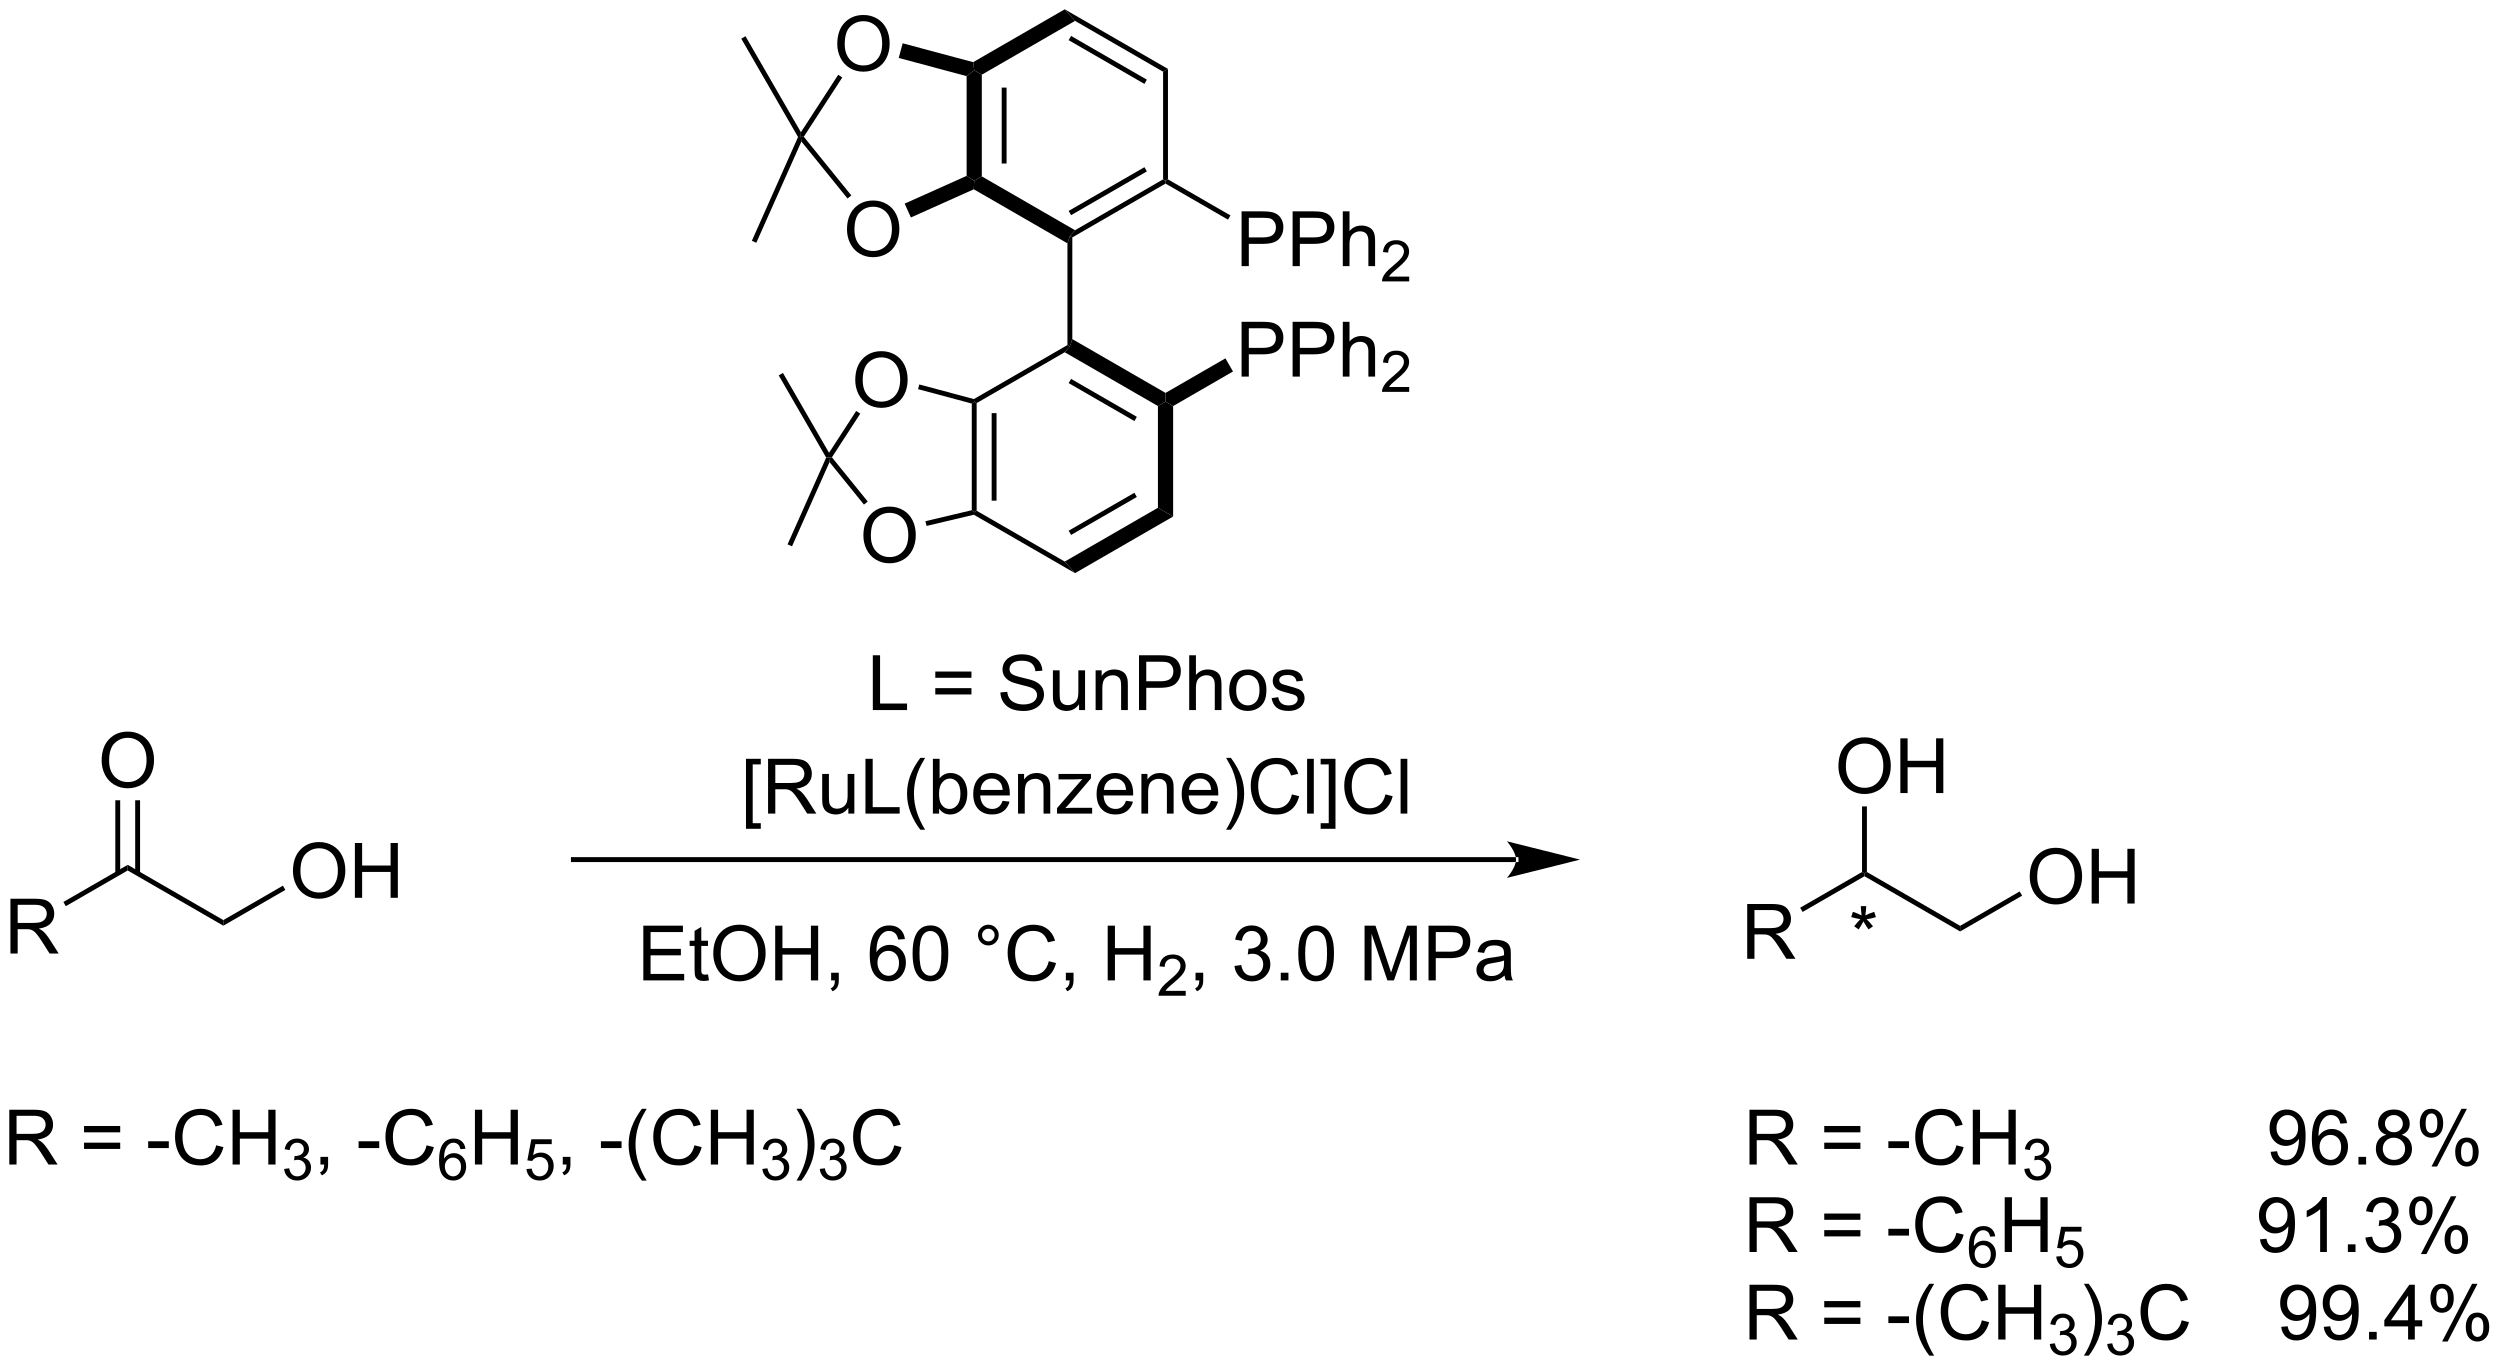 <?xml version="1.0" encoding="UTF-8"?>
<!DOCTYPE svg PUBLIC '-//W3C//DTD SVG 1.0//EN'
          'http://www.w3.org/TR/2001/REC-SVG-20010904/DTD/svg10.dtd'>
<svg stroke-dasharray="none" shape-rendering="auto" xmlns="http://www.w3.org/2000/svg" font-family="'Dialog'" text-rendering="auto" width="717" fill-opacity="1" color-interpolation="auto" color-rendering="auto" preserveAspectRatio="xMidYMid meet" font-size="12px" viewBox="0 0 717 392" fill="black" xmlns:xlink="http://www.w3.org/1999/xlink" stroke="black" image-rendering="auto" stroke-miterlimit="10" stroke-linecap="square" stroke-linejoin="miter" font-style="normal" stroke-width="1" height="392" stroke-dashoffset="0" font-weight="normal" stroke-opacity="1"
><!--Generated by the Batik Graphics2D SVG Generator--><defs id="genericDefs"
  /><g
  ><defs id="defs1"
    ><clipPath clipPathUnits="userSpaceOnUse" id="clipPath1"
      ><path d="M1.281 0.987 L269.992 0.987 L269.992 147.782 L1.281 147.782 L1.281 0.987 Z"
      /></clipPath
      ><clipPath clipPathUnits="userSpaceOnUse" id="clipPath2"
      ><path d="M-0.556 19.219 L-0.556 161.933 L260.683 161.933 L260.683 19.219 Z"
      /></clipPath
    ></defs
    ><g transform="scale(2.667,2.667) translate(-1.281,-0.987) matrix(1.029,0,0,1.029,1.853,-18.782)"
    ><path d="M0.535 118.863 L0.535 113.136 L3.074 113.136 Q3.839 113.136 4.238 113.29 Q4.636 113.444 4.873 113.834 Q5.113 114.225 5.113 114.699 Q5.113 115.308 4.717 115.728 Q4.324 116.144 3.498 116.256 Q3.8 116.402 3.957 116.543 Q4.287 116.847 4.584 117.303 L5.582 118.863 L4.628 118.863 L3.871 117.67 Q3.537 117.155 3.321 116.881 Q3.108 116.608 2.938 116.499 Q2.769 116.389 2.592 116.347 Q2.464 116.319 2.17 116.319 L1.292 116.319 L1.292 118.863 L0.535 118.863 ZM1.292 115.663 L2.92 115.663 Q3.441 115.663 3.733 115.556 Q4.027 115.449 4.178 115.212 Q4.332 114.975 4.332 114.699 Q4.332 114.293 4.035 114.032 Q3.74 113.769 3.105 113.769 L1.292 113.769 L1.292 115.663 Z" stroke="none" clip-path="url(#clipPath2)"
    /></g
    ><g transform="matrix(2.743,0,0,2.743,1.526,-52.717)"
    ><path d="M6.325 113.968 L6.07 113.527 L12.795 109.644 L12.795 110.233 Z" stroke="none" clip-path="url(#clipPath2)"
    /></g
    ><g transform="matrix(2.743,0,0,2.743,1.526,-52.717)"
    ><path d="M12.795 110.233 L12.795 109.644 L22.796 115.418 L22.796 116.008 Z" stroke="none" clip-path="url(#clipPath2)"
    /></g
    ><g transform="matrix(2.743,0,0,2.743,1.526,-52.717)"
    ><path d="M10.071 98.751 Q10.071 97.324 10.837 96.519 Q11.603 95.712 12.814 95.712 Q13.605 95.712 14.241 96.092 Q14.879 96.47 15.212 97.147 Q15.548 97.824 15.548 98.683 Q15.548 99.556 15.196 100.243 Q14.845 100.931 14.199 101.285 Q13.556 101.639 12.808 101.639 Q12.001 101.639 11.363 101.248 Q10.728 100.855 10.399 100.181 Q10.071 99.504 10.071 98.751 ZM10.853 98.761 Q10.853 99.798 11.407 100.394 Q11.965 100.988 12.806 100.988 Q13.66 100.988 14.212 100.386 Q14.767 99.785 14.767 98.681 Q14.767 97.98 14.53 97.459 Q14.293 96.938 13.837 96.652 Q13.384 96.363 12.816 96.363 Q12.011 96.363 11.431 96.918 Q10.853 97.47 10.853 98.761 Z" stroke="none" clip-path="url(#clipPath2)"
    /></g
    ><g transform="matrix(2.743,0,0,2.743,1.526,-52.717)"
    ><path d="M14.089 110.539 L14.089 102.892 L13.579 102.892 L13.579 110.539 ZM12.01 110.539 L12.01 102.892 L11.5 102.892 L11.5 110.539 Z" stroke="none" clip-path="url(#clipPath2)"
    /></g
    ><g transform="matrix(2.743,0,0,2.743,1.526,-52.717)"
    ><path d="M30.074 110.3 Q30.074 108.873 30.84 108.068 Q31.606 107.261 32.817 107.261 Q33.608 107.261 34.244 107.641 Q34.882 108.018 35.215 108.695 Q35.551 109.373 35.551 110.232 Q35.551 111.104 35.199 111.792 Q34.848 112.479 34.202 112.834 Q33.559 113.188 32.811 113.188 Q32.004 113.188 31.366 112.797 Q30.731 112.404 30.402 111.729 Q30.074 111.052 30.074 110.3 ZM30.856 110.31 Q30.856 111.347 31.41 111.943 Q31.968 112.537 32.809 112.537 Q33.663 112.537 34.215 111.935 Q34.77 111.334 34.77 110.229 Q34.77 109.529 34.533 109.008 Q34.296 108.487 33.84 108.201 Q33.387 107.912 32.819 107.912 Q32.014 107.912 31.434 108.466 Q30.856 109.018 30.856 110.31 ZM36.55 113.089 L36.55 107.362 L37.307 107.362 L37.307 109.714 L40.284 109.714 L40.284 107.362 L41.042 107.362 L41.042 113.089 L40.284 113.089 L40.284 110.388 L37.307 110.388 L37.307 113.089 L36.55 113.089 Z" stroke="none" clip-path="url(#clipPath2)"
    /></g
    ><g transform="matrix(2.743,0,0,2.743,1.526,-52.717)"
    ><path d="M22.796 116.008 L22.796 115.418 L29.023 111.823 L29.279 112.265 Z" stroke="none" clip-path="url(#clipPath2)"
    /></g
    ><g transform="matrix(2.743,0,0,2.743,1.526,-52.717)"
    ><path d="M157.956 109.352 L157.956 109.352 L59.393 109.352 L59.138 109.352 L59.138 108.841 L59.393 108.841 L157.956 108.841 L158.211 108.841 L158.211 109.352 ZM164.655 109.097 L157.001 107.183 C157.001 107.183 157.956 108.259 157.956 109.097 C157.956 109.934 157.001 111.01 157.001 111.01 Z" stroke="none" clip-path="url(#clipPath2)"
    /></g
    ><g transform="matrix(2.743,0,0,2.743,1.526,-52.717)"
    ><path d="M77.441 105.876 L77.441 98.558 L78.99 98.558 L78.99 99.139 L78.144 99.139 L78.144 105.293 L78.99 105.293 L78.99 105.876 L77.441 105.876 ZM79.75 104.285 L79.75 98.558 L82.289 98.558 Q83.054 98.558 83.453 98.712 Q83.851 98.865 84.088 99.256 Q84.328 99.647 84.328 100.121 Q84.328 100.73 83.932 101.149 Q83.539 101.566 82.713 101.678 Q83.015 101.824 83.171 101.964 Q83.502 102.269 83.799 102.725 L84.796 104.285 L83.843 104.285 L83.086 103.092 Q82.752 102.576 82.536 102.303 Q82.323 102.029 82.153 101.92 Q81.984 101.811 81.807 101.769 Q81.679 101.74 81.385 101.74 L80.507 101.74 L80.507 104.285 L79.75 104.285 ZM80.507 101.084 L82.135 101.084 Q82.656 101.084 82.948 100.977 Q83.242 100.871 83.393 100.634 Q83.546 100.397 83.546 100.121 Q83.546 99.714 83.25 99.454 Q82.955 99.191 82.32 99.191 L80.507 99.191 L80.507 101.084 ZM88.144 104.285 L88.144 103.675 Q87.66 104.378 86.826 104.378 Q86.459 104.378 86.142 104.238 Q85.824 104.097 85.668 103.884 Q85.514 103.67 85.451 103.363 Q85.41 103.154 85.41 102.707 L85.41 100.136 L86.113 100.136 L86.113 102.436 Q86.113 102.988 86.155 103.178 Q86.222 103.457 86.436 103.615 Q86.652 103.772 86.967 103.772 Q87.285 103.772 87.561 103.61 Q87.84 103.449 87.954 103.17 Q88.069 102.889 88.069 102.358 L88.069 100.136 L88.772 100.136 L88.772 104.285 L88.144 104.285 ZM89.932 104.285 L89.932 98.558 L90.69 98.558 L90.69 103.608 L93.51 103.608 L93.51 104.285 L89.932 104.285 ZM95.668 105.97 Q95.084 105.235 94.681 104.251 Q94.28 103.264 94.28 102.209 Q94.28 101.279 94.582 100.428 Q94.933 99.441 95.668 98.459 L96.17 98.459 Q95.699 99.272 95.545 99.621 Q95.308 100.16 95.17 100.746 Q95.004 101.475 95.004 102.214 Q95.004 104.092 96.17 105.97 L95.668 105.97 ZM97.636 104.285 L96.983 104.285 L96.983 98.558 L97.686 98.558 L97.686 100.6 Q98.131 100.043 98.824 100.043 Q99.207 100.043 99.548 100.196 Q99.889 100.35 100.11 100.631 Q100.332 100.91 100.457 101.305 Q100.582 101.699 100.582 102.147 Q100.582 103.214 100.053 103.798 Q99.527 104.378 98.787 104.378 Q98.053 104.378 97.636 103.764 L97.636 104.285 ZM97.629 102.178 Q97.629 102.925 97.832 103.256 Q98.162 103.8 98.73 103.8 Q99.191 103.8 99.527 103.399 Q99.863 102.998 99.863 102.207 Q99.863 101.394 99.54 101.009 Q99.217 100.621 98.761 100.621 Q98.3 100.621 97.965 101.022 Q97.629 101.42 97.629 102.178 ZM104.276 102.949 L105.002 103.037 Q104.83 103.675 104.364 104.027 Q103.901 104.378 103.179 104.378 Q102.268 104.378 101.734 103.819 Q101.203 103.256 101.203 102.246 Q101.203 101.199 101.742 100.621 Q102.281 100.043 103.14 100.043 Q103.971 100.043 104.497 100.61 Q105.026 101.175 105.026 102.201 Q105.026 102.264 105.023 102.389 L101.929 102.389 Q101.968 103.074 102.315 103.438 Q102.664 103.8 103.182 103.8 Q103.57 103.8 103.843 103.597 Q104.117 103.394 104.276 102.949 ZM101.968 101.811 L104.284 101.811 Q104.237 101.287 104.018 101.027 Q103.682 100.621 103.148 100.621 Q102.664 100.621 102.333 100.946 Q102.002 101.269 101.968 101.811 ZM105.886 104.285 L105.886 100.136 L106.519 100.136 L106.519 100.725 Q106.975 100.043 107.84 100.043 Q108.215 100.043 108.527 100.178 Q108.842 100.311 108.998 100.529 Q109.155 100.748 109.217 101.05 Q109.256 101.246 109.256 101.733 L109.256 104.285 L108.553 104.285 L108.553 101.761 Q108.553 101.332 108.47 101.118 Q108.389 100.904 108.181 100.779 Q107.972 100.652 107.691 100.652 Q107.24 100.652 106.915 100.938 Q106.59 101.222 106.59 102.019 L106.59 104.285 L105.886 104.285 ZM109.963 104.285 L109.963 103.714 L112.604 100.683 Q112.156 100.707 111.812 100.707 L110.12 100.707 L110.12 100.136 L113.51 100.136 L113.51 100.6 L111.265 103.233 L110.83 103.714 Q111.304 103.678 111.718 103.678 L113.635 103.678 L113.635 104.285 L109.963 104.285 ZM117.174 102.949 L117.901 103.037 Q117.729 103.675 117.263 104.027 Q116.799 104.378 116.078 104.378 Q115.166 104.378 114.632 103.819 Q114.101 103.256 114.101 102.246 Q114.101 101.199 114.64 100.621 Q115.179 100.043 116.039 100.043 Q116.87 100.043 117.395 100.61 Q117.924 101.175 117.924 102.201 Q117.924 102.264 117.921 102.389 L114.828 102.389 Q114.867 103.074 115.213 103.438 Q115.562 103.8 116.08 103.8 Q116.468 103.8 116.742 103.597 Q117.015 103.394 117.174 102.949 ZM114.867 101.811 L117.182 101.811 Q117.135 101.287 116.916 101.027 Q116.58 100.621 116.046 100.621 Q115.562 100.621 115.231 100.946 Q114.901 101.269 114.867 101.811 ZM118.785 104.285 L118.785 100.136 L119.418 100.136 L119.418 100.725 Q119.873 100.043 120.738 100.043 Q121.113 100.043 121.425 100.178 Q121.74 100.311 121.897 100.529 Q122.053 100.748 122.115 101.05 Q122.155 101.246 122.155 101.733 L122.155 104.285 L121.451 104.285 L121.451 101.761 Q121.451 101.332 121.368 101.118 Q121.287 100.904 121.079 100.779 Q120.871 100.652 120.59 100.652 Q120.139 100.652 119.814 100.938 Q119.488 101.222 119.488 102.019 L119.488 104.285 L118.785 104.285 ZM126.073 102.949 L126.799 103.037 Q126.627 103.675 126.161 104.027 Q125.698 104.378 124.976 104.378 Q124.065 104.378 123.531 103.819 Q123 103.256 123 102.246 Q123 101.199 123.539 100.621 Q124.078 100.043 124.937 100.043 Q125.768 100.043 126.294 100.61 Q126.823 101.175 126.823 102.201 Q126.823 102.264 126.82 102.389 L123.726 102.389 Q123.765 103.074 124.112 103.438 Q124.461 103.8 124.979 103.8 Q125.367 103.8 125.64 103.597 Q125.914 103.394 126.073 102.949 ZM123.765 101.811 L126.08 101.811 Q126.034 101.287 125.815 101.027 Q125.479 100.621 124.945 100.621 Q124.461 100.621 124.13 100.946 Q123.799 101.269 123.765 101.811 ZM128.144 105.97 L127.639 105.97 Q128.808 104.092 128.808 102.214 Q128.808 101.48 128.639 100.756 Q128.506 100.17 128.269 99.631 Q128.115 99.279 127.639 98.459 L128.144 98.459 Q128.879 99.441 129.23 100.428 Q129.53 101.279 129.53 102.209 Q129.53 103.264 129.126 104.251 Q128.722 105.235 128.144 105.97 ZM134.522 102.277 L135.28 102.467 Q135.043 103.402 134.423 103.894 Q133.803 104.384 132.91 104.384 Q131.983 104.384 131.402 104.006 Q130.824 103.628 130.519 102.915 Q130.217 102.199 130.217 101.378 Q130.217 100.483 130.558 99.819 Q130.902 99.152 131.532 98.805 Q132.162 98.459 132.92 98.459 Q133.78 98.459 134.365 98.897 Q134.952 99.334 135.183 100.128 L134.436 100.303 Q134.238 99.678 133.858 99.394 Q133.48 99.108 132.905 99.108 Q132.246 99.108 131.8 99.425 Q131.358 99.74 131.178 100.274 Q130.998 100.808 130.998 101.373 Q130.998 102.105 131.212 102.649 Q131.425 103.194 131.873 103.464 Q132.324 103.733 132.847 103.733 Q133.483 103.733 133.923 103.365 Q134.365 102.998 134.522 102.277 ZM136.109 104.285 L136.109 98.558 L136.812 98.558 L136.812 104.285 L136.109 104.285 ZM139.077 105.876 L137.527 105.876 L137.527 105.293 L138.373 105.293 L138.373 99.139 L137.527 99.139 L137.527 98.558 L139.077 98.558 L139.077 105.876 ZM144.299 102.277 L145.057 102.467 Q144.82 103.402 144.2 103.894 Q143.58 104.384 142.687 104.384 Q141.76 104.384 141.179 104.006 Q140.601 103.628 140.297 102.915 Q139.994 102.199 139.994 101.378 Q139.994 100.483 140.336 99.819 Q140.679 99.152 141.31 98.805 Q141.94 98.459 142.698 98.459 Q143.557 98.459 144.143 98.897 Q144.729 99.334 144.961 100.128 L144.213 100.303 Q144.015 99.678 143.635 99.394 Q143.257 99.108 142.682 99.108 Q142.023 99.108 141.578 99.425 Q141.135 99.74 140.955 100.274 Q140.776 100.808 140.776 101.373 Q140.776 102.105 140.989 102.649 Q141.203 103.194 141.651 103.464 Q142.101 103.733 142.625 103.733 Q143.26 103.733 143.7 103.365 Q144.143 102.998 144.299 102.277 ZM145.886 104.285 L145.886 98.558 L146.589 98.558 L146.589 104.285 L145.886 104.285 Z" stroke="none" clip-path="url(#clipPath2)"
    /></g
    ><g transform="matrix(2.743,0,0,2.743,1.526,-52.717)"
    ><path d="M66.707 121.728 L66.707 116.001 L70.847 116.001 L70.847 116.676 L67.465 116.676 L67.465 118.431 L70.634 118.431 L70.634 119.103 L67.465 119.103 L67.465 121.051 L70.98 121.051 L70.98 121.728 L66.707 121.728 ZM73.472 121.098 L73.574 121.72 Q73.277 121.783 73.043 121.783 Q72.66 121.783 72.449 121.663 Q72.238 121.541 72.152 121.343 Q72.066 121.145 72.066 120.512 L72.066 118.126 L71.551 118.126 L71.551 117.58 L72.066 117.58 L72.066 116.551 L72.767 116.129 L72.767 117.58 L73.472 117.58 L73.472 118.126 L72.767 118.126 L72.767 120.551 Q72.767 120.853 72.803 120.939 Q72.84 121.025 72.923 121.077 Q73.009 121.126 73.165 121.126 Q73.282 121.126 73.472 121.098 ZM74.021 118.939 Q74.021 117.512 74.786 116.707 Q75.552 115.9 76.763 115.9 Q77.555 115.9 78.19 116.28 Q78.828 116.658 79.161 117.335 Q79.497 118.012 79.497 118.871 Q79.497 119.744 79.146 120.431 Q78.794 121.119 78.148 121.473 Q77.505 121.827 76.758 121.827 Q75.95 121.827 75.312 121.436 Q74.677 121.043 74.349 120.369 Q74.021 119.692 74.021 118.939 ZM74.802 118.95 Q74.802 119.986 75.357 120.582 Q75.914 121.176 76.755 121.176 Q77.609 121.176 78.161 120.575 Q78.716 119.973 78.716 118.869 Q78.716 118.168 78.479 117.647 Q78.242 117.126 77.786 116.84 Q77.333 116.551 76.765 116.551 Q75.961 116.551 75.38 117.106 Q74.802 117.658 74.802 118.95 ZM80.496 121.728 L80.496 116.001 L81.254 116.001 L81.254 118.353 L84.23 118.353 L84.23 116.001 L84.988 116.001 L84.988 121.728 L84.23 121.728 L84.23 119.028 L81.254 119.028 L81.254 121.728 L80.496 121.728 ZM86.344 121.728 L86.344 120.926 L87.146 120.926 L87.146 121.728 Q87.146 122.171 86.989 122.442 Q86.833 122.713 86.492 122.861 L86.297 122.561 Q86.521 122.463 86.625 122.272 Q86.732 122.085 86.742 121.728 L86.344 121.728 ZM94.06 117.403 L93.359 117.457 Q93.265 117.043 93.094 116.856 Q92.81 116.556 92.39 116.556 Q92.055 116.556 91.802 116.744 Q91.469 116.986 91.276 117.452 Q91.086 117.916 91.078 118.775 Q91.333 118.387 91.7 118.2 Q92.067 118.012 92.469 118.012 Q93.172 118.012 93.666 118.53 Q94.161 119.048 94.161 119.869 Q94.161 120.408 93.927 120.871 Q93.695 121.332 93.289 121.58 Q92.883 121.827 92.367 121.827 Q91.489 121.827 90.935 121.181 Q90.38 120.533 90.38 119.048 Q90.38 117.387 90.992 116.634 Q91.528 115.978 92.435 115.978 Q93.109 115.978 93.541 116.358 Q93.974 116.736 94.06 117.403 ZM91.187 119.871 Q91.187 120.236 91.341 120.569 Q91.497 120.9 91.773 121.075 Q92.052 121.246 92.357 121.246 Q92.802 121.246 93.122 120.887 Q93.442 120.528 93.442 119.91 Q93.442 119.317 93.125 118.975 Q92.81 118.634 92.328 118.634 Q91.851 118.634 91.518 118.975 Q91.187 119.317 91.187 119.871 ZM94.861 118.903 Q94.861 117.887 95.069 117.27 Q95.277 116.65 95.689 116.314 Q96.103 115.978 96.728 115.978 Q97.189 115.978 97.535 116.163 Q97.884 116.348 98.111 116.7 Q98.337 117.048 98.465 117.551 Q98.595 118.051 98.595 118.903 Q98.595 119.91 98.386 120.53 Q98.181 121.15 97.767 121.489 Q97.355 121.827 96.728 121.827 Q95.9 121.827 95.426 121.231 Q94.861 120.517 94.861 118.903 ZM95.582 118.903 Q95.582 120.314 95.912 120.78 Q96.243 121.246 96.728 121.246 Q97.212 121.246 97.54 120.778 Q97.871 120.309 97.871 118.903 Q97.871 117.489 97.54 117.025 Q97.212 116.559 96.72 116.559 Q96.236 116.559 95.946 116.97 Q95.582 117.494 95.582 118.903 ZM101.699 116.986 Q101.699 116.535 102.017 116.22 Q102.337 115.903 102.782 115.903 Q103.236 115.903 103.551 116.22 Q103.868 116.535 103.868 116.986 Q103.868 117.434 103.548 117.754 Q103.23 118.072 102.782 118.072 Q102.337 118.072 102.017 117.757 Q101.699 117.439 101.699 116.986 ZM102.126 116.986 Q102.126 117.259 102.319 117.452 Q102.511 117.645 102.785 117.645 Q103.056 117.645 103.249 117.452 Q103.441 117.259 103.441 116.986 Q103.441 116.713 103.249 116.52 Q103.056 116.325 102.785 116.325 Q102.511 116.325 102.319 116.52 Q102.126 116.713 102.126 116.986 ZM109.101 119.72 L109.859 119.91 Q109.622 120.845 109.002 121.338 Q108.383 121.827 107.489 121.827 Q106.562 121.827 105.982 121.45 Q105.403 121.072 105.099 120.358 Q104.797 119.642 104.797 118.822 Q104.797 117.926 105.138 117.262 Q105.482 116.595 106.112 116.249 Q106.742 115.903 107.5 115.903 Q108.359 115.903 108.945 116.34 Q109.531 116.778 109.763 117.572 L109.015 117.746 Q108.817 117.121 108.437 116.838 Q108.06 116.551 107.484 116.551 Q106.825 116.551 106.38 116.869 Q105.937 117.184 105.758 117.718 Q105.578 118.251 105.578 118.817 Q105.578 119.548 105.791 120.093 Q106.005 120.637 106.453 120.908 Q106.903 121.176 107.427 121.176 Q108.062 121.176 108.502 120.809 Q108.945 120.442 109.101 119.72 ZM110.886 121.728 L110.886 120.926 L111.689 120.926 L111.689 121.728 Q111.689 122.171 111.532 122.442 Q111.376 122.713 111.035 122.861 L110.84 122.561 Q111.064 122.463 111.168 122.272 Q111.275 122.085 111.285 121.728 L110.886 121.728 ZM115.261 121.728 L115.261 116.001 L116.019 116.001 L116.019 118.353 L118.996 118.353 L118.996 116.001 L119.754 116.001 L119.754 121.728 L118.996 121.728 L118.996 119.028 L116.019 119.028 L116.019 121.728 L115.261 121.728 Z" stroke="none" clip-path="url(#clipPath2)"
    /></g
    ><g transform="matrix(2.743,0,0,2.743,1.526,-52.717)"
    ><path d="M123.42 122.82 L123.42 123.328 L120.58 123.328 Q120.574 123.137 120.642 122.961 Q120.75 122.672 120.988 122.391 Q121.228 122.109 121.68 121.74 Q122.379 121.166 122.625 120.83 Q122.871 120.494 122.871 120.195 Q122.871 119.883 122.646 119.668 Q122.424 119.451 122.062 119.451 Q121.681 119.451 121.453 119.68 Q121.224 119.908 121.222 120.312 L120.68 120.258 Q120.736 119.65 121.099 119.334 Q121.463 119.016 122.074 119.016 Q122.693 119.016 123.052 119.359 Q123.414 119.701 123.414 120.207 Q123.414 120.465 123.308 120.715 Q123.203 120.963 122.957 121.238 Q122.713 121.514 122.144 121.994 Q121.67 122.393 121.535 122.535 Q121.4 122.678 121.312 122.82 L123.42 122.82 Z" stroke="none" clip-path="url(#clipPath2)"
    /></g
    ><g transform="matrix(2.743,0,0,2.743,1.526,-52.717)"
    ><path d="M124.446 121.728 L124.446 120.926 L125.248 120.926 L125.248 121.728 Q125.248 122.171 125.092 122.442 Q124.936 122.713 124.594 122.861 L124.399 122.561 Q124.623 122.463 124.727 122.272 Q124.834 122.085 124.844 121.728 L124.446 121.728 ZM128.516 120.215 L129.22 120.121 Q129.342 120.72 129.631 120.983 Q129.923 121.246 130.342 121.246 Q130.837 121.246 131.178 120.903 Q131.522 120.559 131.522 120.051 Q131.522 119.567 131.204 119.254 Q130.889 118.939 130.399 118.939 Q130.201 118.939 129.904 119.017 L129.982 118.4 Q130.053 118.408 130.095 118.408 Q130.545 118.408 130.904 118.173 Q131.264 117.939 131.264 117.45 Q131.264 117.064 131.001 116.811 Q130.74 116.556 130.326 116.556 Q129.915 116.556 129.641 116.814 Q129.368 117.072 129.29 117.588 L128.587 117.463 Q128.717 116.754 129.173 116.366 Q129.631 115.978 130.311 115.978 Q130.779 115.978 131.173 116.179 Q131.568 116.379 131.777 116.728 Q131.985 117.075 131.985 117.465 Q131.985 117.838 131.785 118.142 Q131.587 118.447 131.196 118.626 Q131.704 118.744 131.985 119.114 Q132.266 119.481 132.266 120.035 Q132.266 120.785 131.72 121.309 Q131.173 121.83 130.337 121.83 Q129.584 121.83 129.084 121.382 Q128.587 120.931 128.516 120.215 ZM133.356 121.728 L133.356 120.926 L134.158 120.926 L134.158 121.728 L133.356 121.728 ZM135.186 118.903 Q135.186 117.887 135.394 117.27 Q135.602 116.65 136.014 116.314 Q136.428 115.978 137.053 115.978 Q137.514 115.978 137.86 116.163 Q138.209 116.348 138.436 116.7 Q138.662 117.048 138.79 117.551 Q138.92 118.051 138.92 118.903 Q138.92 119.91 138.712 120.53 Q138.506 121.15 138.092 121.489 Q137.68 121.827 137.053 121.827 Q136.225 121.827 135.751 121.231 Q135.186 120.517 135.186 118.903 ZM135.907 118.903 Q135.907 120.314 136.238 120.78 Q136.568 121.246 137.053 121.246 Q137.537 121.246 137.865 120.778 Q138.196 120.309 138.196 118.903 Q138.196 117.489 137.865 117.025 Q137.537 116.559 137.045 116.559 Q136.561 116.559 136.272 116.97 Q135.907 117.494 135.907 118.903 ZM142.118 121.728 L142.118 116.001 L143.258 116.001 L144.615 120.056 Q144.803 120.621 144.889 120.903 Q144.985 120.59 145.193 119.986 L146.563 116.001 L147.584 116.001 L147.584 121.728 L146.852 121.728 L146.852 116.934 L145.188 121.728 L144.506 121.728 L142.85 116.853 L142.85 121.728 L142.118 121.728 ZM148.805 121.728 L148.805 116.001 L150.967 116.001 Q151.537 116.001 151.837 116.056 Q152.258 116.126 152.542 116.325 Q152.829 116.52 153.003 116.876 Q153.178 117.231 153.178 117.658 Q153.178 118.387 152.712 118.895 Q152.248 119.4 151.032 119.4 L149.563 119.4 L149.563 121.728 L148.805 121.728 ZM149.563 118.723 L151.045 118.723 Q151.779 118.723 152.087 118.45 Q152.397 118.176 152.397 117.681 Q152.397 117.322 152.214 117.067 Q152.032 116.809 151.735 116.728 Q151.545 116.676 151.029 116.676 L149.563 116.676 L149.563 118.723 ZM156.758 121.215 Q156.368 121.548 156.006 121.686 Q155.647 121.822 155.232 121.822 Q154.548 121.822 154.18 121.489 Q153.813 121.153 153.813 120.634 Q153.813 120.33 153.951 120.077 Q154.092 119.825 154.316 119.673 Q154.54 119.52 154.821 119.442 Q155.029 119.387 155.446 119.338 Q156.298 119.236 156.701 119.095 Q156.704 118.95 156.704 118.91 Q156.704 118.481 156.506 118.306 Q156.235 118.067 155.704 118.067 Q155.209 118.067 154.972 118.241 Q154.735 118.416 154.623 118.856 L153.936 118.762 Q154.029 118.322 154.243 118.051 Q154.459 117.778 154.865 117.632 Q155.272 117.486 155.805 117.486 Q156.337 117.486 156.667 117.611 Q157.001 117.736 157.157 117.926 Q157.313 118.114 157.376 118.403 Q157.412 118.582 157.412 119.051 L157.412 119.989 Q157.412 120.97 157.457 121.231 Q157.501 121.489 157.633 121.728 L156.899 121.728 Q156.79 121.509 156.758 121.215 ZM156.701 119.645 Q156.318 119.801 155.553 119.91 Q155.118 119.973 154.938 120.051 Q154.758 120.129 154.66 120.28 Q154.563 120.431 154.563 120.614 Q154.563 120.895 154.777 121.082 Q154.99 121.27 155.399 121.27 Q155.805 121.27 156.12 121.093 Q156.438 120.916 156.587 120.606 Q156.701 120.369 156.701 119.903 L156.701 119.645 Z" stroke="none" clip-path="url(#clipPath2)"
    /></g
    ><g transform="matrix(2.743,0,0,2.743,1.526,-52.717)"
    ><path d="M182.127 119.465 L182.127 113.738 L184.666 113.738 Q185.432 113.738 185.83 113.892 Q186.229 114.045 186.466 114.436 Q186.705 114.827 186.705 115.3 Q186.705 115.91 186.309 116.329 Q185.916 116.746 185.091 116.858 Q185.393 117.004 185.549 117.144 Q185.88 117.449 186.177 117.905 L187.174 119.465 L186.221 119.465 L185.463 118.272 Q185.13 117.756 184.914 117.483 Q184.7 117.209 184.531 117.1 Q184.362 116.991 184.184 116.949 Q184.057 116.92 183.762 116.92 L182.885 116.92 L182.885 119.465 L182.127 119.465 ZM182.885 116.264 L184.512 116.264 Q185.033 116.264 185.325 116.157 Q185.619 116.05 185.77 115.814 Q185.924 115.577 185.924 115.3 Q185.924 114.894 185.627 114.634 Q185.333 114.371 184.697 114.371 L182.885 114.371 L182.885 116.264 Z" stroke="none" clip-path="url(#clipPath2)"
    /></g
    ><g transform="matrix(2.743,0,0,2.743,1.526,-52.717)"
    ><path d="M187.918 114.57 L187.663 114.128 L194.132 110.393 L194.387 110.54 L194.387 110.835 Z" stroke="none" clip-path="url(#clipPath2)"
    /></g
    ><g transform="matrix(2.743,0,0,2.743,1.526,-52.717)"
    ><path d="M194.387 110.835 L194.387 110.54 L194.642 110.393 L204.389 116.02 L204.389 116.609 Z" stroke="none" clip-path="url(#clipPath2)"
    /></g
    ><g transform="matrix(2.743,0,0,2.743,1.526,-52.717)"
    ><path d="M191.664 99.352 Q191.664 97.925 192.429 97.121 Q193.195 96.313 194.406 96.313 Q195.198 96.313 195.833 96.694 Q196.471 97.071 196.804 97.748 Q197.14 98.425 197.14 99.285 Q197.14 100.157 196.789 100.845 Q196.437 101.532 195.791 101.886 Q195.148 102.24 194.401 102.24 Q193.594 102.24 192.956 101.85 Q192.32 101.457 191.992 100.782 Q191.664 100.105 191.664 99.352 ZM192.445 99.363 Q192.445 100.399 193 100.996 Q193.557 101.589 194.398 101.589 Q195.252 101.589 195.804 100.988 Q196.359 100.386 196.359 99.282 Q196.359 98.582 196.122 98.061 Q195.885 97.54 195.429 97.254 Q194.976 96.964 194.409 96.964 Q193.604 96.964 193.023 97.519 Q192.445 98.071 192.445 99.363 ZM198.139 102.141 L198.139 96.415 L198.897 96.415 L198.897 98.766 L201.874 98.766 L201.874 96.415 L202.631 96.415 L202.631 102.141 L201.874 102.141 L201.874 99.441 L198.897 99.441 L198.897 102.141 L198.139 102.141 Z" stroke="none" clip-path="url(#clipPath2)"
    /></g
    ><g transform="matrix(2.743,0,0,2.743,1.526,-52.717)"
    ><path d="M194.642 110.393 L194.387 110.54 L194.132 110.393 L194.132 103.531 L194.642 103.531 Z" stroke="none" clip-path="url(#clipPath2)"
    /></g
    ><g transform="matrix(2.743,0,0,2.743,1.526,-52.717)"
    ><path d="M211.667 110.901 Q211.667 109.474 212.432 108.669 Q213.198 107.862 214.409 107.862 Q215.201 107.862 215.836 108.242 Q216.474 108.62 216.807 109.297 Q217.143 109.974 217.143 110.833 Q217.143 111.706 216.792 112.393 Q216.44 113.081 215.794 113.435 Q215.151 113.789 214.404 113.789 Q213.596 113.789 212.958 113.398 Q212.323 113.005 211.995 112.331 Q211.667 111.654 211.667 110.901 ZM212.448 110.912 Q212.448 111.948 213.003 112.544 Q213.56 113.138 214.401 113.138 Q215.255 113.138 215.807 112.537 Q216.362 111.935 216.362 110.831 Q216.362 110.13 216.125 109.609 Q215.888 109.089 215.432 108.802 Q214.979 108.513 214.412 108.513 Q213.607 108.513 213.026 109.068 Q212.448 109.62 212.448 110.912 ZM218.142 113.69 L218.142 107.964 L218.9 107.964 L218.9 110.315 L221.876 110.315 L221.876 107.964 L222.634 107.964 L222.634 113.69 L221.876 113.69 L221.876 110.99 L218.9 110.99 L218.9 113.69 L218.142 113.69 Z" stroke="none" clip-path="url(#clipPath2)"
    /></g
    ><g transform="matrix(2.743,0,0,2.743,1.526,-52.717)"
    ><path d="M204.389 116.609 L204.389 116.02 L210.616 112.425 L210.871 112.867 Z" stroke="none" clip-path="url(#clipPath2)"
    /></g
    ><g transform="matrix(2.743,0,0,2.743,1.526,-52.717)"
    ><path d="M0.416 140.976 L0.416 135.249 L2.955 135.249 Q3.721 135.249 4.119 135.403 Q4.518 135.557 4.754 135.947 Q4.994 136.338 4.994 136.812 Q4.994 137.421 4.598 137.841 Q4.205 138.257 3.38 138.369 Q3.682 138.515 3.838 138.656 Q4.168 138.96 4.465 139.416 L5.463 140.976 L4.51 140.976 L3.752 139.783 Q3.418 139.268 3.202 138.994 Q2.989 138.721 2.82 138.611 Q2.65 138.502 2.473 138.46 Q2.346 138.432 2.051 138.432 L1.174 138.432 L1.174 140.976 L0.416 140.976 ZM1.174 137.775 L2.801 137.775 Q3.322 137.775 3.614 137.669 Q3.908 137.562 4.059 137.325 Q4.213 137.088 4.213 136.812 Q4.213 136.406 3.916 136.145 Q3.622 135.882 2.986 135.882 L1.174 135.882 L1.174 137.775 ZM12.012 137.609 L8.231 137.609 L8.231 136.953 L12.012 136.953 L12.012 137.609 ZM12.012 139.346 L8.231 139.346 L8.231 138.69 L12.012 138.69 L12.012 139.346 ZM14.935 139.257 L14.935 138.549 L17.094 138.549 L17.094 139.257 L14.935 139.257 ZM22.047 138.968 L22.805 139.158 Q22.568 140.093 21.948 140.585 Q21.329 141.075 20.435 141.075 Q19.508 141.075 18.928 140.697 Q18.349 140.32 18.045 139.606 Q17.743 138.89 17.743 138.07 Q17.743 137.174 18.084 136.51 Q18.428 135.843 19.058 135.497 Q19.688 135.15 20.446 135.15 Q21.305 135.15 21.891 135.588 Q22.477 136.025 22.709 136.82 L21.962 136.994 Q21.764 136.369 21.383 136.085 Q21.006 135.799 20.43 135.799 Q19.771 135.799 19.326 136.117 Q18.883 136.432 18.704 136.966 Q18.524 137.499 18.524 138.065 Q18.524 138.796 18.738 139.341 Q18.951 139.885 19.399 140.156 Q19.849 140.424 20.373 140.424 Q21.008 140.424 21.448 140.057 Q21.891 139.69 22.047 138.968 ZM23.762 140.976 L23.762 135.249 L24.52 135.249 L24.52 137.601 L27.497 137.601 L27.497 135.249 L28.254 135.249 L28.254 140.976 L27.497 140.976 L27.497 138.275 L24.52 138.275 L24.52 140.976 L23.762 140.976 Z" stroke="none" clip-path="url(#clipPath2)"
    /></g
    ><g transform="matrix(2.743,0,0,2.743,1.526,-52.717)"
    ><path d="M29.151 141.441 L29.678 141.371 Q29.77 141.82 29.987 142.017 Q30.206 142.215 30.52 142.215 Q30.891 142.215 31.147 141.957 Q31.405 141.699 31.405 141.318 Q31.405 140.955 31.167 140.72 Q30.93 140.484 30.563 140.484 Q30.415 140.484 30.192 140.543 L30.251 140.08 Q30.303 140.086 30.334 140.086 Q30.672 140.086 30.942 139.91 Q31.212 139.734 31.212 139.367 Q31.212 139.078 31.014 138.888 Q30.819 138.697 30.508 138.697 Q30.2 138.697 29.995 138.891 Q29.79 139.084 29.731 139.47 L29.204 139.377 Q29.301 138.845 29.643 138.554 Q29.987 138.263 30.497 138.263 Q30.848 138.263 31.143 138.414 Q31.44 138.564 31.596 138.826 Q31.753 139.086 31.753 139.379 Q31.753 139.658 31.602 139.887 Q31.454 140.115 31.161 140.25 Q31.542 140.338 31.753 140.615 Q31.963 140.891 31.963 141.306 Q31.963 141.869 31.553 142.262 Q31.143 142.652 30.516 142.652 Q29.952 142.652 29.577 142.316 Q29.204 141.978 29.151 141.441 Z" stroke="none" clip-path="url(#clipPath2)"
    /></g
    ><g transform="matrix(2.743,0,0,2.743,1.526,-52.717)"
    ><path d="M32.947 140.976 L32.947 140.174 L33.749 140.174 L33.749 140.976 Q33.749 141.419 33.593 141.69 Q33.436 141.96 33.095 142.109 L32.9 141.809 Q33.124 141.71 33.228 141.52 Q33.335 141.333 33.345 140.976 L32.947 140.976 ZM36.936 139.257 L36.936 138.549 L39.095 138.549 L39.095 139.257 L36.936 139.257 ZM44.048 138.968 L44.806 139.158 Q44.569 140.093 43.949 140.585 Q43.33 141.075 42.436 141.075 Q41.509 141.075 40.929 140.697 Q40.35 140.32 40.046 139.606 Q39.744 138.89 39.744 138.07 Q39.744 137.174 40.085 136.51 Q40.429 135.843 41.059 135.497 Q41.689 135.15 42.447 135.15 Q43.306 135.15 43.892 135.588 Q44.478 136.025 44.71 136.82 L43.962 136.994 Q43.764 136.369 43.384 136.085 Q43.007 135.799 42.431 135.799 Q41.772 135.799 41.327 136.117 Q40.884 136.432 40.705 136.966 Q40.525 137.499 40.525 138.065 Q40.525 138.796 40.739 139.341 Q40.952 139.885 41.4 140.156 Q41.85 140.424 42.374 140.424 Q43.009 140.424 43.449 140.057 Q43.892 139.69 44.048 138.968 Z" stroke="none" clip-path="url(#clipPath2)"
    /></g
    ><g transform="matrix(2.743,0,0,2.743,1.526,-52.717)"
    ><path d="M48.109 139.332 L47.584 139.373 Q47.513 139.062 47.384 138.922 Q47.171 138.697 46.857 138.697 Q46.605 138.697 46.416 138.838 Q46.166 139.019 46.021 139.369 Q45.879 139.717 45.873 140.361 Q46.064 140.07 46.339 139.929 Q46.615 139.789 46.916 139.789 Q47.443 139.789 47.814 140.178 Q48.185 140.566 48.185 141.181 Q48.185 141.586 48.009 141.933 Q47.836 142.279 47.531 142.465 Q47.226 142.65 46.839 142.65 Q46.181 142.65 45.765 142.166 Q45.349 141.679 45.349 140.566 Q45.349 139.32 45.808 138.756 Q46.211 138.263 46.89 138.263 Q47.396 138.263 47.72 138.549 Q48.044 138.832 48.109 139.332 ZM45.955 141.183 Q45.955 141.457 46.07 141.707 Q46.187 141.955 46.394 142.086 Q46.603 142.215 46.832 142.215 Q47.166 142.215 47.406 141.945 Q47.646 141.676 47.646 141.213 Q47.646 140.767 47.408 140.512 Q47.171 140.256 46.81 140.256 Q46.453 140.256 46.203 140.512 Q45.955 140.767 45.955 141.183 Z" stroke="none" clip-path="url(#clipPath2)"
    /></g
    ><g transform="matrix(2.743,0,0,2.743,1.526,-52.717)"
    ><path d="M49.1 140.976 L49.1 135.249 L49.858 135.249 L49.858 137.601 L52.834 137.601 L52.834 135.249 L53.592 135.249 L53.592 140.976 L52.834 140.976 L52.834 138.275 L49.858 138.275 L49.858 140.976 L49.1 140.976 Z" stroke="none" clip-path="url(#clipPath2)"
    /></g
    ><g transform="matrix(2.743,0,0,2.743,1.526,-52.717)"
    ><path d="M54.487 141.451 L55.04 141.404 Q55.102 141.808 55.325 142.012 Q55.549 142.215 55.866 142.215 Q56.247 142.215 56.51 141.928 Q56.774 141.641 56.774 141.166 Q56.774 140.715 56.52 140.455 Q56.268 140.193 55.858 140.193 Q55.602 140.193 55.397 140.31 Q55.192 140.426 55.075 140.609 L54.581 140.545 L54.997 138.34 L57.131 138.34 L57.131 138.844 L55.419 138.844 L55.186 139.998 Q55.573 139.728 55.999 139.728 Q56.561 139.728 56.948 140.119 Q57.335 140.508 57.335 141.119 Q57.335 141.703 56.995 142.127 Q56.581 142.65 55.866 142.65 Q55.28 142.65 54.909 142.322 Q54.54 141.992 54.487 141.451 Z" stroke="none" clip-path="url(#clipPath2)"
    /></g
    ><g transform="matrix(2.743,0,0,2.743,1.526,-52.717)"
    ><path d="M58.285 140.976 L58.285 140.174 L59.087 140.174 L59.087 140.976 Q59.087 141.419 58.931 141.69 Q58.774 141.96 58.433 142.109 L58.238 141.809 Q58.462 141.71 58.566 141.52 Q58.673 141.333 58.683 140.976 L58.285 140.976 ZM62.274 139.257 L62.274 138.549 L64.433 138.549 L64.433 139.257 L62.274 139.257 ZM66.556 142.661 Q65.972 141.927 65.569 140.942 Q65.168 139.955 65.168 138.9 Q65.168 137.971 65.47 137.119 Q65.821 136.132 66.556 135.15 L67.058 135.15 Q66.587 135.963 66.433 136.312 Q66.196 136.851 66.058 137.437 Q65.891 138.166 65.891 138.906 Q65.891 140.783 67.058 142.661 L66.556 142.661 ZM72.05 138.968 L72.808 139.158 Q72.571 140.093 71.951 140.585 Q71.332 141.075 70.438 141.075 Q69.511 141.075 68.931 140.697 Q68.352 140.32 68.048 139.606 Q67.746 138.89 67.746 138.07 Q67.746 137.174 68.087 136.51 Q68.431 135.843 69.061 135.497 Q69.691 135.15 70.449 135.15 Q71.308 135.15 71.894 135.588 Q72.48 136.025 72.712 136.82 L71.964 136.994 Q71.766 136.369 71.386 136.085 Q71.009 135.799 70.433 135.799 Q69.774 135.799 69.329 136.117 Q68.886 136.432 68.707 136.966 Q68.527 137.499 68.527 138.065 Q68.527 138.796 68.74 139.341 Q68.954 139.885 69.402 140.156 Q69.852 140.424 70.376 140.424 Q71.011 140.424 71.451 140.057 Q71.894 139.69 72.05 138.968 ZM73.765 140.976 L73.765 135.249 L74.523 135.249 L74.523 137.601 L77.5 137.601 L77.5 135.249 L78.257 135.249 L78.257 140.976 L77.5 140.976 L77.5 138.275 L74.523 138.275 L74.523 140.976 L73.765 140.976 Z" stroke="none" clip-path="url(#clipPath2)"
    /></g
    ><g transform="matrix(2.743,0,0,2.743,1.526,-52.717)"
    ><path d="M79.154 141.441 L79.681 141.371 Q79.773 141.82 79.99 142.017 Q80.209 142.215 80.523 142.215 Q80.894 142.215 81.15 141.957 Q81.408 141.699 81.408 141.318 Q81.408 140.955 81.169 140.72 Q80.933 140.484 80.566 140.484 Q80.418 140.484 80.195 140.543 L80.254 140.08 Q80.306 140.086 80.337 140.086 Q80.675 140.086 80.945 139.91 Q81.214 139.734 81.214 139.367 Q81.214 139.078 81.017 138.888 Q80.822 138.697 80.511 138.697 Q80.203 138.697 79.998 138.891 Q79.793 139.084 79.734 139.47 L79.207 139.377 Q79.304 138.845 79.646 138.554 Q79.99 138.263 80.5 138.263 Q80.851 138.263 81.146 138.414 Q81.443 138.564 81.599 138.826 Q81.755 139.086 81.755 139.379 Q81.755 139.658 81.605 139.887 Q81.457 140.115 81.164 140.25 Q81.544 140.338 81.755 140.615 Q81.966 140.891 81.966 141.306 Q81.966 141.869 81.556 142.262 Q81.146 142.652 80.519 142.652 Q79.955 142.652 79.58 142.316 Q79.207 141.978 79.154 141.441 Z" stroke="none" clip-path="url(#clipPath2)"
    /></g
    ><g transform="matrix(2.743,0,0,2.743,1.526,-52.717)"
    ><path d="M83.228 142.661 L82.723 142.661 Q83.892 140.783 83.892 138.906 Q83.892 138.171 83.723 137.447 Q83.59 136.861 83.353 136.322 Q83.2 135.971 82.723 135.15 L83.228 135.15 Q83.963 136.132 84.314 137.119 Q84.614 137.971 84.614 138.9 Q84.614 139.955 84.21 140.942 Q83.806 141.927 83.228 142.661 Z" stroke="none" clip-path="url(#clipPath2)"
    /></g
    ><g transform="matrix(2.743,0,0,2.743,1.526,-52.717)"
    ><path d="M85.155 141.441 L85.682 141.371 Q85.774 141.82 85.991 142.017 Q86.21 142.215 86.524 142.215 Q86.895 142.215 87.151 141.957 Q87.409 141.699 87.409 141.318 Q87.409 140.955 87.171 140.72 Q86.934 140.484 86.567 140.484 Q86.418 140.484 86.196 140.543 L86.254 140.08 Q86.307 140.086 86.338 140.086 Q86.676 140.086 86.946 139.91 Q87.215 139.734 87.215 139.367 Q87.215 139.078 87.018 138.888 Q86.823 138.697 86.512 138.697 Q86.204 138.697 85.999 138.891 Q85.793 139.084 85.735 139.47 L85.208 139.377 Q85.305 138.845 85.647 138.554 Q85.991 138.263 86.501 138.263 Q86.852 138.263 87.147 138.414 Q87.444 138.564 87.6 138.826 Q87.756 139.086 87.756 139.379 Q87.756 139.658 87.606 139.887 Q87.458 140.115 87.165 140.25 Q87.546 140.338 87.756 140.615 Q87.967 140.891 87.967 141.306 Q87.967 141.869 87.557 142.262 Q87.147 142.652 86.52 142.652 Q85.956 142.652 85.581 142.316 Q85.208 141.978 85.155 141.441 Z" stroke="none" clip-path="url(#clipPath2)"
    /></g
    ><g transform="matrix(2.743,0,0,2.743,1.526,-52.717)"
    ><path d="M92.943 138.968 L93.701 139.158 Q93.464 140.093 92.844 140.585 Q92.224 141.075 91.331 141.075 Q90.404 141.075 89.823 140.697 Q89.245 140.32 88.94 139.606 Q88.638 138.89 88.638 138.07 Q88.638 137.174 88.979 136.51 Q89.323 135.843 89.953 135.497 Q90.584 135.15 91.341 135.15 Q92.201 135.15 92.787 135.588 Q93.373 136.025 93.604 136.82 L92.857 136.994 Q92.659 136.369 92.279 136.085 Q91.901 135.799 91.326 135.799 Q90.667 135.799 90.222 136.117 Q89.779 136.432 89.599 136.966 Q89.419 137.499 89.419 138.065 Q89.419 138.796 89.633 139.341 Q89.847 139.885 90.294 140.156 Q90.745 140.424 91.268 140.424 Q91.904 140.424 92.344 140.057 Q92.787 139.69 92.943 138.968 Z" stroke="none" clip-path="url(#clipPath2)"
    /></g
    ><g transform="matrix(2.743,0,0,2.743,1.526,-52.717)"
    ><path d="M182.366 140.976 L182.366 135.249 L184.905 135.249 Q185.67 135.249 186.069 135.403 Q186.467 135.557 186.704 135.947 Q186.944 136.338 186.944 136.812 Q186.944 137.421 186.548 137.841 Q186.155 138.257 185.329 138.369 Q185.631 138.515 185.787 138.656 Q186.118 138.96 186.415 139.416 L187.412 140.976 L186.459 140.976 L185.702 139.783 Q185.368 139.268 185.152 138.994 Q184.939 138.721 184.769 138.611 Q184.6 138.502 184.423 138.46 Q184.295 138.432 184.001 138.432 L183.123 138.432 L183.123 140.976 L182.366 140.976 ZM183.123 137.775 L184.751 137.775 Q185.272 137.775 185.564 137.669 Q185.858 137.562 186.009 137.325 Q186.162 137.088 186.162 136.812 Q186.162 136.406 185.866 136.145 Q185.571 135.882 184.936 135.882 L183.123 135.882 L183.123 137.775 ZM193.962 137.609 L190.181 137.609 L190.181 136.953 L193.962 136.953 L193.962 137.609 ZM193.962 139.346 L190.181 139.346 L190.181 138.69 L193.962 138.69 L193.962 139.346 ZM196.885 139.257 L196.885 138.549 L199.044 138.549 L199.044 139.257 L196.885 139.257 ZM203.997 138.968 L204.755 139.158 Q204.518 140.093 203.898 140.585 Q203.278 141.075 202.385 141.075 Q201.458 141.075 200.877 140.697 Q200.299 140.32 199.994 139.606 Q199.692 138.89 199.692 138.07 Q199.692 137.174 200.034 136.51 Q200.377 135.843 201.007 135.497 Q201.638 135.15 202.396 135.15 Q203.255 135.15 203.841 135.588 Q204.427 136.025 204.659 136.82 L203.911 136.994 Q203.713 136.369 203.333 136.085 Q202.955 135.799 202.38 135.799 Q201.721 135.799 201.276 136.117 Q200.833 136.432 200.653 136.966 Q200.474 137.499 200.474 138.065 Q200.474 138.796 200.687 139.341 Q200.901 139.885 201.349 140.156 Q201.799 140.424 202.323 140.424 Q202.958 140.424 203.398 140.057 Q203.841 139.69 203.997 138.968 ZM205.712 140.976 L205.712 135.249 L206.47 135.249 L206.47 137.601 L209.446 137.601 L209.446 135.249 L210.204 135.249 L210.204 140.976 L209.446 140.976 L209.446 138.275 L206.47 138.275 L206.47 140.976 L205.712 140.976 Z" stroke="none" clip-path="url(#clipPath2)"
    /></g
    ><g transform="matrix(2.743,0,0,2.743,1.526,-52.717)"
    ><path d="M211.101 141.441 L211.628 141.371 Q211.72 141.82 211.936 142.017 Q212.155 142.215 212.47 142.215 Q212.841 142.215 213.097 141.957 Q213.355 141.699 213.355 141.318 Q213.355 140.955 213.116 140.72 Q212.88 140.484 212.513 140.484 Q212.364 140.484 212.142 140.543 L212.2 140.08 Q212.253 140.086 212.284 140.086 Q212.622 140.086 212.892 139.91 Q213.161 139.734 213.161 139.367 Q213.161 139.078 212.964 138.888 Q212.768 138.697 212.458 138.697 Q212.149 138.697 211.944 138.891 Q211.739 139.084 211.681 139.47 L211.153 139.377 Q211.251 138.845 211.593 138.554 Q211.936 138.263 212.446 138.263 Q212.798 138.263 213.093 138.414 Q213.39 138.564 213.546 138.826 Q213.702 139.086 213.702 139.379 Q213.702 139.658 213.552 139.887 Q213.403 140.115 213.11 140.25 Q213.491 140.338 213.702 140.615 Q213.913 140.891 213.913 141.306 Q213.913 141.869 213.503 142.262 Q213.093 142.652 212.466 142.652 Q211.901 142.652 211.526 142.316 Q211.153 141.978 211.101 141.441 Z" stroke="none" clip-path="url(#clipPath2)"
    /></g
    ><g transform="matrix(2.743,0,0,2.743,1.526,-52.717)"
    ><path d="M236.85 139.65 L237.527 139.588 Q237.613 140.065 237.855 140.281 Q238.097 140.494 238.475 140.494 Q238.8 140.494 239.042 140.346 Q239.287 140.197 239.443 139.95 Q239.6 139.703 239.704 139.281 Q239.811 138.859 239.811 138.421 Q239.811 138.374 239.808 138.281 Q239.597 138.617 239.23 138.825 Q238.865 139.033 238.441 139.033 Q237.73 139.033 237.238 138.518 Q236.745 138.002 236.745 137.158 Q236.745 136.288 237.258 135.757 Q237.772 135.226 238.545 135.226 Q239.105 135.226 239.566 135.528 Q240.029 135.828 240.269 136.385 Q240.511 136.94 240.511 137.994 Q240.511 139.093 240.272 139.744 Q240.035 140.393 239.563 140.734 Q239.092 141.075 238.459 141.075 Q237.787 141.075 237.36 140.703 Q236.936 140.328 236.85 139.65 ZM239.73 137.124 Q239.73 136.518 239.407 136.163 Q239.084 135.807 238.631 135.807 Q238.162 135.807 237.813 136.19 Q237.467 136.572 237.467 137.182 Q237.467 137.729 237.798 138.072 Q238.128 138.413 238.613 138.413 Q239.1 138.413 239.415 138.072 Q239.73 137.729 239.73 137.124 ZM244.843 136.65 L244.143 136.705 Q244.049 136.291 243.877 136.104 Q243.593 135.804 243.174 135.804 Q242.838 135.804 242.585 135.992 Q242.252 136.234 242.059 136.7 Q241.869 137.163 241.861 138.023 Q242.117 137.635 242.484 137.447 Q242.851 137.26 243.252 137.26 Q243.955 137.26 244.45 137.778 Q244.945 138.296 244.945 139.117 Q244.945 139.656 244.71 140.119 Q244.479 140.58 244.072 140.828 Q243.666 141.075 243.15 141.075 Q242.273 141.075 241.718 140.429 Q241.163 139.781 241.163 138.296 Q241.163 136.635 241.775 135.882 Q242.312 135.226 243.218 135.226 Q243.893 135.226 244.325 135.606 Q244.757 135.984 244.843 136.65 ZM241.971 139.119 Q241.971 139.484 242.124 139.817 Q242.281 140.148 242.557 140.322 Q242.835 140.494 243.14 140.494 Q243.585 140.494 243.906 140.135 Q244.226 139.775 244.226 139.158 Q244.226 138.565 243.908 138.223 Q243.593 137.882 243.111 137.882 Q242.635 137.882 242.302 138.223 Q241.971 138.565 241.971 139.119 ZM246.037 140.976 L246.037 140.174 L246.839 140.174 L246.839 140.976 L246.037 140.976 ZM248.947 137.869 Q248.51 137.71 248.299 137.413 Q248.088 137.117 248.088 136.703 Q248.088 136.078 248.536 135.653 Q248.986 135.226 249.734 135.226 Q250.484 135.226 250.94 135.661 Q251.398 136.096 251.398 136.721 Q251.398 137.119 251.187 137.416 Q250.979 137.71 250.554 137.869 Q251.08 138.041 251.356 138.424 Q251.632 138.807 251.632 139.338 Q251.632 140.072 251.111 140.575 Q250.593 141.075 249.744 141.075 Q248.898 141.075 248.377 140.572 Q247.859 140.07 247.859 139.32 Q247.859 138.76 248.14 138.385 Q248.424 138.007 248.947 137.869 ZM248.807 136.679 Q248.807 137.085 249.067 137.343 Q249.33 137.601 249.749 137.601 Q250.156 137.601 250.413 137.346 Q250.674 137.088 250.674 136.718 Q250.674 136.33 250.406 136.067 Q250.14 135.804 249.742 135.804 Q249.338 135.804 249.072 136.062 Q248.807 136.32 248.807 136.679 ZM248.58 139.322 Q248.58 139.624 248.723 139.906 Q248.867 140.187 249.148 140.341 Q249.429 140.494 249.752 140.494 Q250.257 140.494 250.585 140.171 Q250.913 139.846 250.913 139.346 Q250.913 138.838 250.575 138.507 Q250.236 138.174 249.729 138.174 Q249.234 138.174 248.906 138.502 Q248.58 138.83 248.58 139.322 ZM252.449 136.624 Q252.449 136.01 252.756 135.58 Q253.066 135.15 253.652 135.15 Q254.191 135.15 254.542 135.536 Q254.897 135.921 254.897 136.666 Q254.897 137.393 254.54 137.786 Q254.183 138.179 253.66 138.179 Q253.139 138.179 252.792 137.794 Q252.449 137.406 252.449 136.624 ZM253.67 135.635 Q253.41 135.635 253.235 135.861 Q253.061 136.088 253.061 136.695 Q253.061 137.244 253.235 137.471 Q253.412 137.695 253.67 137.695 Q253.936 137.695 254.11 137.468 Q254.285 137.242 254.285 136.64 Q254.285 136.085 254.107 135.861 Q253.933 135.635 253.67 135.635 ZM253.675 141.187 L256.808 135.15 L257.378 135.15 L254.256 141.187 L253.675 141.187 ZM256.152 139.632 Q256.152 139.015 256.459 138.588 Q256.769 138.158 257.358 138.158 Q257.897 138.158 258.251 138.544 Q258.605 138.929 258.605 139.674 Q258.605 140.4 258.245 140.794 Q257.889 141.187 257.363 141.187 Q256.842 141.187 256.495 140.799 Q256.152 140.408 256.152 139.632 ZM257.378 138.643 Q257.113 138.643 256.938 138.869 Q256.764 139.096 256.764 139.703 Q256.764 140.249 256.938 140.476 Q257.115 140.703 257.373 140.703 Q257.644 140.703 257.816 140.476 Q257.99 140.249 257.99 139.648 Q257.99 139.093 257.813 138.869 Q257.639 138.643 257.378 138.643 Z" stroke="none" clip-path="url(#clipPath2)"
    /></g
    ><g transform="matrix(2.743,0,0,2.743,1.526,-52.717)"
    ><path d="M182.366 150.126 L182.366 144.399 L184.905 144.399 Q185.67 144.399 186.069 144.553 Q186.467 144.707 186.704 145.097 Q186.944 145.488 186.944 145.962 Q186.944 146.571 186.548 146.991 Q186.155 147.407 185.329 147.519 Q185.631 147.665 185.787 147.806 Q186.118 148.11 186.415 148.566 L187.412 150.126 L186.459 150.126 L185.702 148.933 Q185.368 148.418 185.152 148.144 Q184.939 147.871 184.769 147.761 Q184.6 147.652 184.423 147.61 Q184.295 147.582 184.001 147.582 L183.123 147.582 L183.123 150.126 L182.366 150.126 ZM183.123 146.925 L184.751 146.925 Q185.272 146.925 185.564 146.819 Q185.858 146.712 186.009 146.475 Q186.162 146.238 186.162 145.962 Q186.162 145.556 185.866 145.295 Q185.571 145.032 184.936 145.032 L183.123 145.032 L183.123 146.925 ZM193.962 146.759 L190.181 146.759 L190.181 146.103 L193.962 146.103 L193.962 146.759 ZM193.962 148.496 L190.181 148.496 L190.181 147.84 L193.962 147.84 L193.962 148.496 ZM196.885 148.407 L196.885 147.699 L199.044 147.699 L199.044 148.407 L196.885 148.407 ZM203.997 148.118 L204.755 148.308 Q204.518 149.243 203.898 149.735 Q203.278 150.225 202.385 150.225 Q201.458 150.225 200.877 149.847 Q200.299 149.47 199.994 148.756 Q199.692 148.04 199.692 147.22 Q199.692 146.324 200.034 145.66 Q200.377 144.993 201.007 144.647 Q201.638 144.3 202.396 144.3 Q203.255 144.3 203.841 144.738 Q204.427 145.175 204.659 145.97 L203.911 146.144 Q203.713 145.519 203.333 145.235 Q202.955 144.949 202.38 144.949 Q201.721 144.949 201.276 145.267 Q200.833 145.582 200.653 146.116 Q200.474 146.649 200.474 147.215 Q200.474 147.946 200.687 148.491 Q200.901 149.035 201.349 149.306 Q201.799 149.574 202.323 149.574 Q202.958 149.574 203.398 149.207 Q203.841 148.84 203.997 148.118 Z" stroke="none" clip-path="url(#clipPath2)"
    /></g
    ><g transform="matrix(2.743,0,0,2.743,1.526,-52.717)"
    ><path d="M208.058 148.482 L207.532 148.523 Q207.462 148.212 207.333 148.072 Q207.12 147.847 206.806 147.847 Q206.554 147.847 206.364 147.988 Q206.114 148.169 205.97 148.519 Q205.827 148.867 205.821 149.511 Q206.013 149.22 206.288 149.079 Q206.564 148.939 206.864 148.939 Q207.392 148.939 207.763 149.328 Q208.134 149.716 208.134 150.332 Q208.134 150.736 207.958 151.083 Q207.784 151.429 207.48 151.615 Q207.175 151.8 206.788 151.8 Q206.13 151.8 205.714 151.316 Q205.298 150.829 205.298 149.716 Q205.298 148.47 205.757 147.906 Q206.159 147.413 206.839 147.413 Q207.345 147.413 207.669 147.699 Q207.993 147.982 208.058 148.482 ZM205.903 150.333 Q205.903 150.607 206.019 150.857 Q206.136 151.105 206.343 151.236 Q206.552 151.365 206.78 151.365 Q207.114 151.365 207.355 151.095 Q207.595 150.826 207.595 150.363 Q207.595 149.917 207.357 149.661 Q207.12 149.406 206.759 149.406 Q206.401 149.406 206.151 149.661 Q205.903 149.917 205.903 150.333 Z" stroke="none" clip-path="url(#clipPath2)"
    /></g
    ><g transform="matrix(2.743,0,0,2.743,1.526,-52.717)"
    ><path d="M209.049 150.126 L209.049 144.399 L209.807 144.399 L209.807 146.751 L212.783 146.751 L212.783 144.399 L213.541 144.399 L213.541 150.126 L212.783 150.126 L212.783 147.425 L209.807 147.425 L209.807 150.126 L209.049 150.126 Z" stroke="none" clip-path="url(#clipPath2)"
    /></g
    ><g transform="matrix(2.743,0,0,2.743,1.526,-52.717)"
    ><path d="M214.436 150.601 L214.988 150.554 Q215.051 150.958 215.274 151.161 Q215.498 151.365 215.815 151.365 Q216.195 151.365 216.459 151.078 Q216.723 150.791 216.723 150.316 Q216.723 149.865 216.469 149.605 Q216.217 149.343 215.807 149.343 Q215.551 149.343 215.346 149.46 Q215.141 149.576 215.024 149.759 L214.529 149.695 L214.945 147.49 L217.08 147.49 L217.08 147.994 L215.367 147.994 L215.135 149.148 Q215.522 148.878 215.947 148.878 Q216.51 148.878 216.897 149.269 Q217.283 149.658 217.283 150.269 Q217.283 150.853 216.943 151.277 Q216.529 151.8 215.815 151.8 Q215.229 151.8 214.857 151.472 Q214.488 151.142 214.436 150.601 Z" stroke="none" clip-path="url(#clipPath2)"
    /></g
    ><g transform="matrix(2.743,0,0,2.743,1.526,-52.717)"
    ><path d="M235.741 148.8 L236.418 148.738 Q236.504 149.215 236.746 149.431 Q236.989 149.644 237.366 149.644 Q237.692 149.644 237.934 149.496 Q238.179 149.347 238.335 149.1 Q238.491 148.853 238.595 148.431 Q238.702 148.009 238.702 147.571 Q238.702 147.524 238.7 147.431 Q238.489 147.767 238.121 147.975 Q237.757 148.183 237.332 148.183 Q236.621 148.183 236.129 147.668 Q235.637 147.152 235.637 146.308 Q235.637 145.439 236.15 144.907 Q236.663 144.376 237.437 144.376 Q237.996 144.376 238.457 144.678 Q238.921 144.978 239.161 145.535 Q239.403 146.09 239.403 147.144 Q239.403 148.243 239.163 148.894 Q238.926 149.543 238.455 149.884 Q237.983 150.225 237.351 150.225 Q236.679 150.225 236.252 149.853 Q235.827 149.478 235.741 148.8 ZM238.621 146.274 Q238.621 145.668 238.299 145.314 Q237.976 144.957 237.523 144.957 Q237.054 144.957 236.705 145.34 Q236.358 145.722 236.358 146.332 Q236.358 146.879 236.689 147.222 Q237.02 147.564 237.504 147.564 Q237.991 147.564 238.306 147.222 Q238.621 146.879 238.621 146.274 ZM242.735 150.126 L242.032 150.126 L242.032 145.644 Q241.776 145.886 241.365 146.129 Q240.953 146.371 240.625 146.493 L240.625 145.814 Q241.214 145.535 241.654 145.142 Q242.097 144.746 242.282 144.376 L242.735 144.376 L242.735 150.126 ZM244.929 150.126 L244.929 149.324 L245.731 149.324 L245.731 150.126 L244.929 150.126 ZM246.761 148.613 L247.464 148.519 Q247.586 149.118 247.875 149.381 Q248.167 149.644 248.586 149.644 Q249.081 149.644 249.422 149.3 Q249.766 148.957 249.766 148.449 Q249.766 147.965 249.448 147.652 Q249.133 147.337 248.644 147.337 Q248.446 147.337 248.149 147.415 L248.227 146.798 Q248.297 146.806 248.339 146.806 Q248.789 146.806 249.149 146.571 Q249.508 146.337 249.508 145.847 Q249.508 145.462 249.245 145.209 Q248.985 144.954 248.571 144.954 Q248.159 144.954 247.886 145.212 Q247.612 145.47 247.534 145.985 L246.831 145.86 Q246.961 145.152 247.417 144.764 Q247.875 144.376 248.555 144.376 Q249.024 144.376 249.417 144.577 Q249.813 144.777 250.021 145.126 Q250.23 145.472 250.23 145.863 Q250.23 146.235 250.029 146.54 Q249.831 146.845 249.44 147.024 Q249.948 147.142 250.23 147.511 Q250.511 147.879 250.511 148.433 Q250.511 149.183 249.964 149.707 Q249.417 150.228 248.581 150.228 Q247.828 150.228 247.328 149.78 Q246.831 149.329 246.761 148.613 ZM251.34 145.774 Q251.34 145.16 251.648 144.73 Q251.957 144.3 252.543 144.3 Q253.082 144.3 253.434 144.686 Q253.788 145.071 253.788 145.816 Q253.788 146.543 253.431 146.936 Q253.075 147.329 252.551 147.329 Q252.03 147.329 251.684 146.944 Q251.34 146.556 251.34 145.774 ZM252.562 144.785 Q252.301 144.785 252.127 145.011 Q251.952 145.238 251.952 145.845 Q251.952 146.394 252.127 146.621 Q252.304 146.845 252.562 146.845 Q252.827 146.845 253.002 146.618 Q253.176 146.392 253.176 145.79 Q253.176 145.235 252.999 145.011 Q252.825 144.785 252.562 144.785 ZM252.567 150.337 L255.7 144.3 L256.27 144.3 L253.148 150.337 L252.567 150.337 ZM255.043 148.782 Q255.043 148.165 255.351 147.738 Q255.661 147.308 256.249 147.308 Q256.788 147.308 257.142 147.694 Q257.497 148.079 257.497 148.824 Q257.497 149.55 257.137 149.944 Q256.78 150.337 256.254 150.337 Q255.733 150.337 255.387 149.949 Q255.043 149.558 255.043 148.782 ZM256.27 147.793 Q256.004 147.793 255.83 148.019 Q255.655 148.246 255.655 148.853 Q255.655 149.399 255.83 149.626 Q256.007 149.853 256.265 149.853 Q256.536 149.853 256.707 149.626 Q256.882 149.399 256.882 148.798 Q256.882 148.243 256.705 148.019 Q256.53 147.793 256.27 147.793 Z" stroke="none" clip-path="url(#clipPath2)"
    /></g
    ><g transform="matrix(2.743,0,0,2.743,1.526,-52.717)"
    ><path d="M182.366 159.276 L182.366 153.549 L184.905 153.549 Q185.67 153.549 186.069 153.703 Q186.467 153.857 186.704 154.247 Q186.944 154.638 186.944 155.112 Q186.944 155.721 186.548 156.141 Q186.155 156.557 185.329 156.669 Q185.631 156.815 185.787 156.956 Q186.118 157.26 186.415 157.716 L187.412 159.276 L186.459 159.276 L185.702 158.083 Q185.368 157.568 185.152 157.294 Q184.939 157.021 184.769 156.911 Q184.6 156.802 184.423 156.76 Q184.295 156.732 184.001 156.732 L183.123 156.732 L183.123 159.276 L182.366 159.276 ZM183.123 156.076 L184.751 156.076 Q185.272 156.076 185.564 155.969 Q185.858 155.862 186.009 155.625 Q186.162 155.388 186.162 155.112 Q186.162 154.706 185.866 154.445 Q185.571 154.182 184.936 154.182 L183.123 154.182 L183.123 156.076 ZM193.962 155.909 L190.181 155.909 L190.181 155.253 L193.962 155.253 L193.962 155.909 ZM193.962 157.646 L190.181 157.646 L190.181 156.989 L193.962 156.989 L193.962 157.646 ZM196.885 157.557 L196.885 156.849 L199.044 156.849 L199.044 157.557 L196.885 157.557 ZM201.166 160.961 Q200.583 160.226 200.179 159.242 Q199.778 158.255 199.778 157.201 Q199.778 156.271 200.08 155.419 Q200.432 154.432 201.166 153.451 L201.669 153.451 Q201.198 154.263 201.044 154.612 Q200.807 155.151 200.669 155.737 Q200.502 156.466 200.502 157.206 Q200.502 159.083 201.669 160.961 L201.166 160.961 ZM206.661 157.268 L207.419 157.458 Q207.182 158.393 206.562 158.885 Q205.942 159.375 205.049 159.375 Q204.122 159.375 203.541 158.997 Q202.963 158.62 202.659 157.906 Q202.357 157.19 202.357 156.37 Q202.357 155.474 202.698 154.81 Q203.041 154.143 203.672 153.797 Q204.302 153.451 205.06 153.451 Q205.919 153.451 206.505 153.888 Q207.091 154.326 207.323 155.12 L206.575 155.294 Q206.377 154.669 205.997 154.385 Q205.619 154.099 205.044 154.099 Q204.385 154.099 203.94 154.417 Q203.497 154.732 203.317 155.266 Q203.138 155.799 203.138 156.364 Q203.138 157.096 203.351 157.641 Q203.565 158.185 204.013 158.456 Q204.463 158.724 204.987 158.724 Q205.622 158.724 206.062 158.357 Q206.505 157.989 206.661 157.268 ZM208.376 159.276 L208.376 153.549 L209.134 153.549 L209.134 155.901 L212.11 155.901 L212.11 153.549 L212.868 153.549 L212.868 159.276 L212.11 159.276 L212.11 156.576 L209.134 156.576 L209.134 159.276 L208.376 159.276 Z" stroke="none" clip-path="url(#clipPath2)"
    /></g
    ><g transform="matrix(2.743,0,0,2.743,1.526,-52.717)"
    ><path d="M213.765 159.741 L214.292 159.671 Q214.384 160.12 214.601 160.317 Q214.819 160.515 215.134 160.515 Q215.505 160.515 215.761 160.257 Q216.019 159.999 216.019 159.618 Q216.019 159.255 215.78 159.02 Q215.544 158.784 215.177 158.784 Q215.028 158.784 214.806 158.843 L214.864 158.38 Q214.917 158.386 214.948 158.386 Q215.286 158.386 215.556 158.21 Q215.825 158.034 215.825 157.667 Q215.825 157.378 215.628 157.189 Q215.433 156.997 215.122 156.997 Q214.814 156.997 214.608 157.19 Q214.403 157.384 214.345 157.77 L213.817 157.677 Q213.915 157.145 214.257 156.855 Q214.601 156.564 215.11 156.564 Q215.462 156.564 215.757 156.714 Q216.054 156.864 216.21 157.126 Q216.366 157.386 216.366 157.679 Q216.366 157.958 216.216 158.187 Q216.067 158.415 215.774 158.55 Q216.155 158.638 216.366 158.915 Q216.577 159.19 216.577 159.607 Q216.577 160.169 216.167 160.562 Q215.757 160.952 215.13 160.952 Q214.565 160.952 214.19 160.616 Q213.817 160.278 213.765 159.741 Z" stroke="none" clip-path="url(#clipPath2)"
    /></g
    ><g transform="matrix(2.743,0,0,2.743,1.526,-52.717)"
    ><path d="M217.839 160.961 L217.334 160.961 Q218.503 159.083 218.503 157.206 Q218.503 156.471 218.334 155.747 Q218.201 155.161 217.964 154.622 Q217.81 154.271 217.334 153.451 L217.839 153.451 Q218.573 154.432 218.925 155.419 Q219.225 156.271 219.225 157.201 Q219.225 158.255 218.821 159.242 Q218.417 160.226 217.839 160.961 Z" stroke="none" clip-path="url(#clipPath2)"
    /></g
    ><g transform="matrix(2.743,0,0,2.743,1.526,-52.717)"
    ><path d="M219.766 159.741 L220.293 159.671 Q220.385 160.12 220.602 160.317 Q220.82 160.515 221.135 160.515 Q221.506 160.515 221.762 160.257 Q222.02 159.999 222.02 159.618 Q222.02 159.255 221.781 159.02 Q221.545 158.784 221.178 158.784 Q221.029 158.784 220.807 158.843 L220.865 158.38 Q220.918 158.386 220.949 158.386 Q221.287 158.386 221.557 158.21 Q221.826 158.034 221.826 157.667 Q221.826 157.378 221.629 157.189 Q221.434 156.997 221.123 156.997 Q220.815 156.997 220.609 157.19 Q220.404 157.384 220.346 157.77 L219.818 157.677 Q219.916 157.145 220.258 156.855 Q220.602 156.564 221.111 156.564 Q221.463 156.564 221.758 156.714 Q222.055 156.864 222.211 157.126 Q222.367 157.386 222.367 157.679 Q222.367 157.958 222.217 158.187 Q222.068 158.415 221.775 158.55 Q222.156 158.638 222.367 158.915 Q222.578 159.19 222.578 159.607 Q222.578 160.169 222.168 160.562 Q221.758 160.952 221.131 160.952 Q220.566 160.952 220.191 160.616 Q219.818 160.278 219.766 159.741 Z" stroke="none" clip-path="url(#clipPath2)"
    /></g
    ><g transform="matrix(2.743,0,0,2.743,1.526,-52.717)"
    ><path d="M227.554 157.268 L228.311 157.458 Q228.075 158.393 227.455 158.885 Q226.835 159.375 225.942 159.375 Q225.015 159.375 224.434 158.997 Q223.856 158.62 223.551 157.906 Q223.249 157.19 223.249 156.37 Q223.249 155.474 223.59 154.81 Q223.934 154.143 224.564 153.797 Q225.194 153.451 225.952 153.451 Q226.811 153.451 227.398 153.888 Q227.983 154.326 228.215 155.12 L227.468 155.294 Q227.27 154.669 226.89 154.385 Q226.512 154.099 225.936 154.099 Q225.278 154.099 224.832 154.417 Q224.39 154.732 224.21 155.266 Q224.03 155.799 224.03 156.364 Q224.03 157.096 224.244 157.641 Q224.457 158.185 224.905 158.456 Q225.356 158.724 225.879 158.724 Q226.515 158.724 226.955 158.357 Q227.398 157.989 227.554 157.268 ZM237.956 157.951 L238.633 157.888 Q238.719 158.364 238.961 158.581 Q239.203 158.794 239.581 158.794 Q239.907 158.794 240.149 158.646 Q240.394 158.497 240.55 158.25 Q240.706 158.003 240.81 157.581 Q240.917 157.159 240.917 156.721 Q240.917 156.674 240.914 156.581 Q240.703 156.917 240.336 157.125 Q239.972 157.333 239.547 157.333 Q238.836 157.333 238.344 156.818 Q237.852 156.302 237.852 155.458 Q237.852 154.589 238.365 154.057 Q238.878 153.526 239.651 153.526 Q240.211 153.526 240.672 153.828 Q241.136 154.128 241.375 154.685 Q241.618 155.239 241.618 156.294 Q241.618 157.393 241.378 158.044 Q241.141 158.693 240.67 159.034 Q240.198 159.375 239.565 159.375 Q238.894 159.375 238.466 159.003 Q238.042 158.628 237.956 157.951 ZM240.836 155.424 Q240.836 154.818 240.513 154.464 Q240.19 154.107 239.737 154.107 Q239.269 154.107 238.92 154.489 Q238.573 154.872 238.573 155.482 Q238.573 156.029 238.904 156.372 Q239.235 156.714 239.719 156.714 Q240.206 156.714 240.521 156.372 Q240.836 156.029 240.836 155.424 ZM242.405 157.951 L243.082 157.888 Q243.168 158.364 243.411 158.581 Q243.653 158.794 244.03 158.794 Q244.356 158.794 244.598 158.646 Q244.843 158.497 244.999 158.25 Q245.155 158.003 245.26 157.581 Q245.366 157.159 245.366 156.721 Q245.366 156.674 245.364 156.581 Q245.153 156.917 244.786 157.125 Q244.421 157.333 243.996 157.333 Q243.286 157.333 242.793 156.818 Q242.301 156.302 242.301 155.458 Q242.301 154.589 242.814 154.057 Q243.327 153.526 244.101 153.526 Q244.661 153.526 245.121 153.828 Q245.585 154.128 245.825 154.685 Q246.067 155.239 246.067 156.294 Q246.067 157.393 245.827 158.044 Q245.59 158.693 245.119 159.034 Q244.648 159.375 244.015 159.375 Q243.343 159.375 242.916 159.003 Q242.491 158.628 242.405 157.951 ZM245.286 155.424 Q245.286 154.818 244.963 154.464 Q244.64 154.107 244.186 154.107 Q243.718 154.107 243.369 154.489 Q243.023 154.872 243.023 155.482 Q243.023 156.029 243.353 156.372 Q243.684 156.714 244.168 156.714 Q244.655 156.714 244.97 156.372 Q245.286 156.029 245.286 155.424 ZM247.144 159.276 L247.144 158.474 L247.946 158.474 L247.946 159.276 L247.144 159.276 ZM251.226 159.276 L251.226 157.904 L248.741 157.904 L248.741 157.26 L251.356 153.549 L251.929 153.549 L251.929 157.26 L252.702 157.26 L252.702 157.904 L251.929 157.904 L251.929 159.276 L251.226 159.276 ZM251.226 157.26 L251.226 154.677 L249.434 157.26 L251.226 157.26 ZM253.555 154.924 Q253.555 154.31 253.862 153.88 Q254.172 153.451 254.758 153.451 Q255.297 153.451 255.649 153.836 Q256.003 154.221 256.003 154.966 Q256.003 155.693 255.646 156.086 Q255.289 156.479 254.766 156.479 Q254.245 156.479 253.899 156.094 Q253.555 155.706 253.555 154.924 ZM254.776 153.935 Q254.516 153.935 254.341 154.161 Q254.167 154.388 254.167 154.995 Q254.167 155.544 254.341 155.771 Q254.519 155.995 254.776 155.995 Q255.042 155.995 255.216 155.768 Q255.391 155.542 255.391 154.94 Q255.391 154.385 255.214 154.161 Q255.039 153.935 254.776 153.935 ZM254.782 159.487 L257.914 153.451 L258.485 153.451 L255.362 159.487 L254.782 159.487 ZM257.258 157.932 Q257.258 157.315 257.565 156.888 Q257.875 156.458 258.464 156.458 Q259.003 156.458 259.357 156.844 Q259.711 157.229 259.711 157.974 Q259.711 158.701 259.352 159.094 Q258.995 159.487 258.469 159.487 Q257.948 159.487 257.602 159.099 Q257.258 158.708 257.258 157.932 ZM258.485 156.943 Q258.219 156.943 258.045 157.169 Q257.87 157.396 257.87 158.003 Q257.87 158.549 258.045 158.776 Q258.222 159.003 258.479 159.003 Q258.75 159.003 258.922 158.776 Q259.097 158.549 259.097 157.948 Q259.097 157.393 258.92 157.169 Q258.745 156.943 258.485 156.943 Z" stroke="none" clip-path="url(#clipPath2)"
    /></g
    ><g transform="matrix(2.743,0,0,2.743,1.526,-52.717)"
    ><path d="M101.05 61.413 L101.305 61.217 L101.56 61.365 L101.56 72.619 L101.305 72.766 L101.05 72.564 ZM103.129 62.418 L103.129 71.566 L103.639 71.566 L103.639 62.418 Z" stroke="none" clip-path="url(#clipPath2)"
    /></g
    ><g transform="matrix(2.743,0,0,2.743,1.526,-52.717)"
    ><path d="M101.265 73.038 L101.305 72.766 L101.56 72.619 L110.768 77.935 L111.845 79.146 Z" stroke="none" clip-path="url(#clipPath2)"
    /></g
    ><g transform="matrix(2.743,0,0,2.743,1.526,-52.717)"
    ><path d="M111.845 79.146 L110.768 77.935 L120.514 72.308 L122.102 73.224 ZM111.434 75.15 L118.308 71.181 L118.053 70.74 L111.179 74.708 Z" stroke="none" clip-path="url(#clipPath2)"
    /></g
    ><g transform="matrix(2.743,0,0,2.743,1.526,-52.717)"
    ><path d="M122.102 73.224 L120.514 72.308 L120.514 61.676 L121.308 61.217 L122.102 61.676 Z" stroke="none" clip-path="url(#clipPath2)"
    /></g
    ><g transform="matrix(2.743,0,0,2.743,1.526,-52.717)"
    ><path d="M121.308 60.301 L121.308 61.217 L120.514 61.676 L110.768 56.049 L111.307 55.443 L111.562 54.674 ZM118.308 62.802 L111.434 58.834 L111.179 59.275 L118.053 63.244 Z" stroke="none" clip-path="url(#clipPath2)"
    /></g
    ><g transform="matrix(2.743,0,0,2.743,1.526,-52.717)"
    ><path d="M111.052 55.296 L111.307 55.443 L110.768 56.049 L101.56 61.365 L101.305 61.217 L101.269 60.944 Z" stroke="none" clip-path="url(#clipPath2)"
    /></g
    ><g transform="matrix(2.743,0,0,2.743,1.526,-52.717)"
    ><path d="M111.562 54.674 L111.307 55.443 L111.052 55.296 L111.052 44.663 L111.307 43.894 L111.562 44.042 Z" stroke="none" clip-path="url(#clipPath2)"
    /></g
    ><g transform="matrix(2.743,0,0,2.743,1.526,-52.717)"
    ><path d="M111.562 44.042 L111.307 43.894 L111.845 43.289 L121.053 37.973 L121.308 38.12 L121.308 38.414 ZM111.434 41.715 L119.357 37.141 L119.102 36.699 L111.179 41.273 Z" stroke="none" clip-path="url(#clipPath2)"
    /></g
    ><g transform="matrix(2.743,0,0,2.743,1.526,-52.717)"
    ><path d="M121.563 37.973 L121.308 38.12 L121.053 37.973 L121.053 26.718 L121.563 26.424 Z" stroke="none" clip-path="url(#clipPath2)"
    /></g
    ><g transform="matrix(2.743,0,0,2.743,1.526,-52.717)"
    ><path d="M121.563 26.424 L121.053 26.718 L111.845 21.402 L110.768 20.191 ZM119.357 27.55 L111.434 22.976 L111.179 23.418 L119.102 27.992 Z" stroke="none" clip-path="url(#clipPath2)"
    /></g
    ><g transform="matrix(2.743,0,0,2.743,1.526,-52.717)"
    ><path d="M110.768 20.191 L111.845 21.402 L102.099 27.029 L101.305 26.571 L101.193 25.719 Z" stroke="none" clip-path="url(#clipPath2)"
    /></g
    ><g transform="matrix(2.743,0,0,2.743,1.526,-52.717)"
    ><path d="M100.511 27.18 L101.305 26.571 L102.099 27.029 L102.099 37.662 L101.305 38.12 L100.511 37.606 ZM104.178 28.377 L104.178 36.314 L104.688 36.314 L104.688 28.377 Z" stroke="none" clip-path="url(#clipPath2)"
    /></g
    ><g transform="matrix(2.743,0,0,2.743,1.526,-52.717)"
    ><path d="M101.26 39.01 L101.305 38.12 L102.099 37.662 L111.845 43.289 L111.307 43.894 L111.052 44.663 Z" stroke="none" clip-path="url(#clipPath2)"
    /></g
    ><g transform="matrix(2.743,0,0,2.743,1.526,-52.717)"
    ><path d="M129.259 58.593 L129.259 52.866 L131.42 52.866 Q131.991 52.866 132.29 52.921 Q132.712 52.991 132.996 53.189 Q133.282 53.385 133.457 53.741 Q133.631 54.096 133.631 54.523 Q133.631 55.252 133.165 55.76 Q132.702 56.265 131.485 56.265 L130.017 56.265 L130.017 58.593 L129.259 58.593 ZM130.017 55.588 L131.498 55.588 Q132.233 55.588 132.54 55.314 Q132.85 55.041 132.85 54.546 Q132.85 54.187 132.668 53.931 Q132.485 53.674 132.189 53.593 Q131.998 53.541 131.483 53.541 L130.017 53.541 L130.017 55.588 ZM134.595 58.593 L134.595 52.866 L136.756 52.866 Q137.327 52.866 137.626 52.921 Q138.048 52.991 138.332 53.189 Q138.618 53.385 138.793 53.741 Q138.967 54.096 138.967 54.523 Q138.967 55.252 138.501 55.76 Q138.037 56.265 136.821 56.265 L135.352 56.265 L135.352 58.593 L134.595 58.593 ZM135.352 55.588 L136.834 55.588 Q137.569 55.588 137.876 55.314 Q138.186 55.041 138.186 54.546 Q138.186 54.187 138.004 53.931 Q137.821 53.674 137.524 53.593 Q137.334 53.541 136.819 53.541 L135.352 53.541 L135.352 55.588 ZM139.842 58.593 L139.842 52.866 L140.545 52.866 L140.545 54.921 Q141.037 54.351 141.787 54.351 Q142.248 54.351 142.587 54.533 Q142.928 54.713 143.074 55.033 Q143.22 55.353 143.22 55.963 L143.22 58.593 L142.517 58.593 L142.517 55.963 Q142.517 55.437 142.287 55.197 Q142.061 54.955 141.642 54.955 Q141.329 54.955 141.053 55.119 Q140.78 55.281 140.662 55.559 Q140.545 55.835 140.545 56.322 L140.545 58.593 L139.842 58.593 Z" stroke="none" clip-path="url(#clipPath2)"
    /></g
    ><g transform="matrix(2.743,0,0,2.743,1.526,-52.717)"
    ><path d="M146.784 59.685 L146.784 60.193 L143.944 60.193 Q143.939 60.002 144.007 59.826 Q144.114 59.537 144.352 59.255 Q144.593 58.974 145.044 58.605 Q145.743 58.031 145.989 57.695 Q146.235 57.359 146.235 57.06 Q146.235 56.748 146.011 56.533 Q145.788 56.316 145.427 56.316 Q145.046 56.316 144.817 56.545 Q144.589 56.773 144.587 57.177 L144.044 57.123 Q144.101 56.515 144.464 56.199 Q144.827 55.88 145.439 55.88 Q146.058 55.88 146.417 56.224 Q146.778 56.566 146.778 57.072 Q146.778 57.33 146.673 57.58 Q146.567 57.828 146.321 58.103 Q146.077 58.379 145.509 58.859 Q145.034 59.258 144.899 59.4 Q144.765 59.543 144.677 59.685 L146.784 59.685 Z" stroke="none" clip-path="url(#clipPath2)"
    /></g
    ><g transform="matrix(2.743,0,0,2.743,1.526,-52.717)"
    ><path d="M122.102 61.676 L121.308 61.217 L121.308 60.301 L127.57 56.686 L128.363 58.06 Z" stroke="none" clip-path="url(#clipPath2)"
    /></g
    ><g transform="matrix(2.743,0,0,2.743,1.526,-52.717)"
    ><path d="M86.986 23.825 Q86.986 22.398 87.752 21.593 Q88.517 20.786 89.728 20.786 Q90.52 20.786 91.155 21.166 Q91.793 21.544 92.127 22.221 Q92.463 22.898 92.463 23.757 Q92.463 24.63 92.111 25.317 Q91.76 26.005 91.114 26.359 Q90.47 26.713 89.723 26.713 Q88.916 26.713 88.278 26.322 Q87.642 25.929 87.314 25.255 Q86.986 24.578 86.986 23.825 ZM87.767 23.835 Q87.767 24.872 88.322 25.468 Q88.879 26.062 89.72 26.062 Q90.575 26.062 91.127 25.46 Q91.681 24.859 91.681 23.755 Q91.681 23.054 91.444 22.533 Q91.207 22.012 90.752 21.726 Q90.299 21.437 89.731 21.437 Q88.926 21.437 88.345 21.992 Q87.767 22.544 87.767 23.835 Z" stroke="none" clip-path="url(#clipPath2)"
    /></g
    ><g transform="matrix(2.743,0,0,2.743,1.526,-52.717)"
    ><path d="M88.003 43.222 Q88.003 41.795 88.768 40.991 Q89.534 40.184 90.745 40.184 Q91.537 40.184 92.172 40.564 Q92.81 40.941 93.143 41.618 Q93.479 42.295 93.479 43.155 Q93.479 44.027 93.128 44.715 Q92.776 45.402 92.13 45.756 Q91.487 46.111 90.74 46.111 Q89.932 46.111 89.294 45.72 Q88.659 45.327 88.331 44.652 Q88.003 43.975 88.003 43.222 ZM88.784 43.233 Q88.784 44.269 89.339 44.866 Q89.896 45.459 90.737 45.459 Q91.591 45.459 92.143 44.858 Q92.698 44.256 92.698 43.152 Q92.698 42.452 92.461 41.931 Q92.224 41.41 91.768 41.124 Q91.315 40.834 90.747 40.834 Q89.943 40.834 89.362 41.389 Q88.784 41.941 88.784 43.233 Z" stroke="none" clip-path="url(#clipPath2)"
    /></g
    ><g transform="matrix(2.743,0,0,2.743,1.526,-52.717)"
    ><path d="M101.193 25.719 L101.305 26.571 L100.511 27.18 L93.412 25.278 L93.823 23.745 Z" stroke="none" clip-path="url(#clipPath2)"
    /></g
    ><g transform="matrix(2.743,0,0,2.743,1.526,-52.717)"
    ><path d="M87.083 27.04 L87.511 27.318 L83.486 33.516 L83.171 33.532 L83.184 33.044 Z" stroke="none" clip-path="url(#clipPath2)"
    /></g
    ><g transform="matrix(2.743,0,0,2.743,1.526,-52.717)"
    ><path d="M83.235 34.016 L83.171 33.532 L83.486 33.516 L88.456 39.653 L88.059 39.974 Z" stroke="none" clip-path="url(#clipPath2)"
    /></g
    ><g transform="matrix(2.743,0,0,2.743,1.526,-52.717)"
    ><path d="M94.683 41.958 L94.033 40.509 L100.511 37.606 L101.305 38.12 L101.26 39.01 Z" stroke="none" clip-path="url(#clipPath2)"
    /></g
    ><g transform="matrix(2.743,0,0,2.743,1.526,-52.717)"
    ><path d="M83.184 33.044 L83.171 33.532 L82.885 33.547 L76.948 23.263 L77.39 23.008 Z" stroke="none" clip-path="url(#clipPath2)"
    /></g
    ><g transform="matrix(2.743,0,0,2.743,1.526,-52.717)"
    ><path d="M82.885 33.547 L83.171 33.532 L83.235 34.016 L78.521 44.603 L78.055 44.395 Z" stroke="none" clip-path="url(#clipPath2)"
    /></g
    ><g transform="matrix(2.743,0,0,2.743,1.526,-52.717)"
    ><path d="M88.867 58.975 Q88.867 57.548 89.632 56.743 Q90.398 55.936 91.609 55.936 Q92.4 55.936 93.036 56.316 Q93.674 56.694 94.007 57.371 Q94.343 58.048 94.343 58.907 Q94.343 59.78 93.992 60.467 Q93.64 61.155 92.994 61.509 Q92.351 61.863 91.603 61.863 Q90.796 61.863 90.158 61.472 Q89.523 61.079 89.195 60.405 Q88.867 59.728 88.867 58.975 ZM89.648 58.986 Q89.648 60.022 90.203 60.618 Q90.76 61.212 91.601 61.212 Q92.455 61.212 93.007 60.611 Q93.562 60.009 93.562 58.905 Q93.562 58.204 93.325 57.684 Q93.088 57.163 92.632 56.876 Q92.179 56.587 91.611 56.587 Q90.807 56.587 90.226 57.142 Q89.648 57.694 89.648 58.986 Z" stroke="none" clip-path="url(#clipPath2)"
    /></g
    ><g transform="matrix(2.743,0,0,2.743,1.526,-52.717)"
    ><path d="M89.718 75.227 Q89.718 73.8 90.484 72.995 Q91.249 72.188 92.46 72.188 Q93.252 72.188 93.888 72.568 Q94.525 72.946 94.859 73.623 Q95.195 74.3 95.195 75.159 Q95.195 76.032 94.843 76.719 Q94.492 77.407 93.846 77.761 Q93.203 78.115 92.455 78.115 Q91.648 78.115 91.01 77.724 Q90.374 77.331 90.046 76.657 Q89.718 75.98 89.718 75.227 ZM90.499 75.237 Q90.499 76.274 91.054 76.87 Q91.612 77.464 92.453 77.464 Q93.307 77.464 93.859 76.862 Q94.413 76.261 94.413 75.157 Q94.413 74.456 94.177 73.935 Q93.94 73.415 93.484 73.128 Q93.031 72.839 92.463 72.839 Q91.658 72.839 91.078 73.394 Q90.499 73.946 90.499 75.237 Z" stroke="none" clip-path="url(#clipPath2)"
    /></g
    ><g transform="matrix(2.743,0,0,2.743,1.526,-52.717)"
    ><path d="M101.269 60.944 L101.305 61.217 L101.05 61.413 L95.432 59.908 L95.564 59.415 Z" stroke="none" clip-path="url(#clipPath2)"
    /></g
    ><g transform="matrix(2.743,0,0,2.743,1.526,-52.717)"
    ><path d="M88.963 62.19 L89.391 62.468 L86.427 67.033 L86.112 67.05 L86.125 66.561 Z" stroke="none" clip-path="url(#clipPath2)"
    /></g
    ><g transform="matrix(2.743,0,0,2.743,1.526,-52.717)"
    ><path d="M86.175 67.534 L86.112 67.05 L86.427 67.033 L90.171 71.657 L89.775 71.978 Z" stroke="none" clip-path="url(#clipPath2)"
    /></g
    ><g transform="matrix(2.743,0,0,2.743,1.526,-52.717)"
    ><path d="M96.322 74.209 L96.204 73.713 L101.05 72.564 L101.305 72.766 L101.265 73.038 Z" stroke="none" clip-path="url(#clipPath2)"
    /></g
    ><g transform="matrix(2.743,0,0,2.743,1.526,-52.717)"
    ><path d="M86.125 66.561 L86.112 67.05 L85.826 67.064 L80.862 58.467 L81.304 58.212 Z" stroke="none" clip-path="url(#clipPath2)"
    /></g
    ><g transform="matrix(2.743,0,0,2.743,1.526,-52.717)"
    ><path d="M85.826 67.064 L86.112 67.05 L86.175 67.534 L82.254 76.342 L81.788 76.134 Z" stroke="none" clip-path="url(#clipPath2)"
    /></g
    ><g transform="matrix(2.743,0,0,2.743,1.526,-52.717)"
    ><path d="M129.259 47.044 L129.259 41.318 L131.42 41.318 Q131.991 41.318 132.29 41.372 Q132.712 41.443 132.996 41.641 Q133.282 41.836 133.457 42.193 Q133.631 42.547 133.631 42.974 Q133.631 43.703 133.165 44.211 Q132.702 44.716 131.485 44.716 L130.017 44.716 L130.017 47.044 L129.259 47.044 ZM130.017 44.039 L131.498 44.039 Q132.233 44.039 132.54 43.766 Q132.85 43.492 132.85 42.997 Q132.85 42.638 132.668 42.383 Q132.485 42.125 132.189 42.044 Q131.998 41.992 131.483 41.992 L130.017 41.992 L130.017 44.039 ZM134.595 47.044 L134.595 41.318 L136.756 41.318 Q137.327 41.318 137.626 41.372 Q138.048 41.443 138.332 41.641 Q138.618 41.836 138.793 42.193 Q138.967 42.547 138.967 42.974 Q138.967 43.703 138.501 44.211 Q138.037 44.716 136.821 44.716 L135.352 44.716 L135.352 47.044 L134.595 47.044 ZM135.352 44.039 L136.834 44.039 Q137.569 44.039 137.876 43.766 Q138.186 43.492 138.186 42.997 Q138.186 42.638 138.004 42.383 Q137.821 42.125 137.524 42.044 Q137.334 41.992 136.819 41.992 L135.352 41.992 L135.352 44.039 ZM139.842 47.044 L139.842 41.318 L140.545 41.318 L140.545 43.372 Q141.037 42.802 141.787 42.802 Q142.248 42.802 142.587 42.984 Q142.928 43.164 143.074 43.484 Q143.22 43.805 143.22 44.414 L143.22 47.044 L142.517 47.044 L142.517 44.414 Q142.517 43.888 142.287 43.648 Q142.061 43.406 141.642 43.406 Q141.329 43.406 141.053 43.57 Q140.78 43.732 140.662 44.01 Q140.545 44.286 140.545 44.773 L140.545 47.044 L139.842 47.044 Z" stroke="none" clip-path="url(#clipPath2)"
    /></g
    ><g transform="matrix(2.743,0,0,2.743,1.526,-52.717)"
    ><path d="M146.784 48.136 L146.784 48.644 L143.944 48.644 Q143.939 48.453 144.007 48.277 Q144.114 47.988 144.352 47.707 Q144.593 47.425 145.044 47.056 Q145.743 46.482 145.989 46.146 Q146.235 45.81 146.235 45.511 Q146.235 45.199 146.011 44.984 Q145.788 44.767 145.427 44.767 Q145.046 44.767 144.817 44.996 Q144.589 45.224 144.587 45.629 L144.044 45.574 Q144.101 44.967 144.464 44.65 Q144.827 44.332 145.439 44.332 Q146.058 44.332 146.417 44.675 Q146.778 45.017 146.778 45.523 Q146.778 45.781 146.673 46.031 Q146.567 46.279 146.321 46.554 Q146.077 46.83 145.509 47.31 Q145.034 47.709 144.899 47.851 Q144.765 47.994 144.677 48.136 L146.784 48.136 Z" stroke="none" clip-path="url(#clipPath2)"
    /></g
    ><g transform="matrix(2.743,0,0,2.743,1.526,-52.717)"
    ><path d="M121.308 38.414 L121.308 38.12 L121.563 37.973 L128.094 41.743 L127.839 42.185 Z" stroke="none" clip-path="url(#clipPath2)"
    /></g
    ><g transform="matrix(2.743,0,0,2.743,1.526,-52.717)"
    ><path d="M90.703 93.458 L90.703 87.731 L91.461 87.731 L91.461 92.781 L94.282 92.781 L94.282 93.458 L90.703 93.458 ZM101.016 90.091 L97.235 90.091 L97.235 89.434 L101.016 89.434 L101.016 90.091 ZM101.016 91.828 L97.235 91.828 L97.235 91.171 L101.016 91.171 L101.016 91.828 ZM104.043 91.617 L104.759 91.554 Q104.809 91.984 104.994 92.26 Q105.181 92.536 105.572 92.705 Q105.963 92.874 106.45 92.874 Q106.884 92.874 107.215 92.747 Q107.549 92.617 107.71 92.393 Q107.871 92.169 107.871 91.903 Q107.871 91.632 107.715 91.432 Q107.559 91.231 107.2 91.093 Q106.97 91.005 106.181 90.814 Q105.392 90.624 105.075 90.458 Q104.666 90.242 104.463 89.924 Q104.262 89.606 104.262 89.21 Q104.262 88.778 104.507 88.4 Q104.754 88.023 105.226 87.828 Q105.7 87.632 106.278 87.632 Q106.916 87.632 107.4 87.838 Q107.887 88.044 108.147 88.442 Q108.41 88.841 108.431 89.343 L107.705 89.398 Q107.645 88.856 107.306 88.58 Q106.97 88.302 106.309 88.302 Q105.621 88.302 105.306 88.554 Q104.994 88.804 104.994 89.161 Q104.994 89.468 105.215 89.669 Q105.434 89.867 106.358 90.078 Q107.283 90.286 107.627 90.442 Q108.127 90.671 108.364 91.025 Q108.603 91.38 108.603 91.841 Q108.603 92.296 108.34 92.703 Q108.08 93.106 107.588 93.333 Q107.098 93.557 106.486 93.557 Q105.707 93.557 105.181 93.33 Q104.658 93.101 104.358 92.648 Q104.059 92.192 104.043 91.617 ZM112.267 93.458 L112.267 92.848 Q111.783 93.552 110.95 93.552 Q110.582 93.552 110.265 93.411 Q109.947 93.27 109.791 93.057 Q109.637 92.843 109.575 92.536 Q109.533 92.328 109.533 91.88 L109.533 89.309 L110.236 89.309 L110.236 91.609 Q110.236 92.161 110.278 92.351 Q110.345 92.63 110.559 92.788 Q110.775 92.945 111.09 92.945 Q111.408 92.945 111.684 92.783 Q111.963 92.622 112.077 92.343 Q112.192 92.062 112.192 91.531 L112.192 89.309 L112.895 89.309 L112.895 93.458 L112.267 93.458 ZM113.998 93.458 L113.998 89.309 L114.63 89.309 L114.63 89.898 Q115.086 89.216 115.951 89.216 Q116.326 89.216 116.638 89.351 Q116.953 89.484 117.11 89.703 Q117.266 89.921 117.328 90.223 Q117.368 90.419 117.368 90.906 L117.368 93.458 L116.664 93.458 L116.664 90.934 Q116.664 90.505 116.581 90.291 Q116.5 90.078 116.292 89.953 Q116.084 89.825 115.802 89.825 Q115.352 89.825 115.026 90.111 Q114.701 90.395 114.701 91.192 L114.701 93.458 L113.998 93.458 ZM118.535 93.458 L118.535 87.731 L120.697 87.731 Q121.267 87.731 121.567 87.786 Q121.989 87.856 122.272 88.054 Q122.559 88.249 122.733 88.606 Q122.908 88.96 122.908 89.387 Q122.908 90.117 122.442 90.624 Q121.978 91.13 120.762 91.13 L119.293 91.13 L119.293 93.458 L118.535 93.458 ZM119.293 90.453 L120.775 90.453 Q121.509 90.453 121.817 90.179 Q122.127 89.906 122.127 89.411 Q122.127 89.052 121.944 88.796 Q121.762 88.538 121.465 88.458 Q121.275 88.406 120.759 88.406 L119.293 88.406 L119.293 90.453 ZM123.783 93.458 L123.783 87.731 L124.486 87.731 L124.486 89.786 Q124.978 89.216 125.728 89.216 Q126.189 89.216 126.528 89.398 Q126.869 89.578 127.015 89.898 Q127.16 90.218 127.16 90.828 L127.16 93.458 L126.457 93.458 L126.457 90.828 Q126.457 90.302 126.228 90.062 Q126.002 89.82 125.582 89.82 Q125.27 89.82 124.994 89.984 Q124.72 90.145 124.603 90.424 Q124.486 90.7 124.486 91.187 L124.486 93.458 L123.783 93.458 ZM127.969 91.382 Q127.969 90.231 128.61 89.677 Q129.146 89.216 129.914 89.216 Q130.771 89.216 131.313 89.775 Q131.857 90.335 131.857 91.325 Q131.857 92.124 131.615 92.585 Q131.375 93.044 130.917 93.299 Q130.459 93.552 129.914 93.552 Q129.045 93.552 128.506 92.994 Q127.969 92.434 127.969 91.382 ZM128.693 91.382 Q128.693 92.179 129.039 92.578 Q129.388 92.973 129.914 92.973 Q130.438 92.973 130.784 92.575 Q131.133 92.177 131.133 91.359 Q131.133 90.591 130.784 90.195 Q130.435 89.796 129.914 89.796 Q129.388 89.796 129.039 90.192 Q128.693 90.585 128.693 91.382 ZM132.4 92.218 L133.095 92.109 Q133.153 92.528 133.421 92.752 Q133.689 92.973 134.168 92.973 Q134.653 92.973 134.887 92.775 Q135.121 92.578 135.121 92.312 Q135.121 92.075 134.916 91.937 Q134.77 91.843 134.197 91.7 Q133.423 91.505 133.124 91.361 Q132.825 91.218 132.671 90.968 Q132.517 90.716 132.517 90.411 Q132.517 90.132 132.642 89.898 Q132.77 89.661 132.989 89.505 Q133.153 89.382 133.436 89.299 Q133.72 89.216 134.043 89.216 Q134.533 89.216 134.9 89.356 Q135.27 89.497 135.444 89.736 Q135.621 89.976 135.689 90.38 L135.002 90.473 Q134.955 90.153 134.728 89.973 Q134.504 89.794 134.095 89.794 Q133.611 89.794 133.403 89.955 Q133.197 90.114 133.197 90.328 Q133.197 90.466 133.283 90.575 Q133.369 90.687 133.551 90.762 Q133.658 90.802 134.173 90.942 Q134.918 91.14 135.213 91.268 Q135.509 91.395 135.676 91.637 Q135.845 91.88 135.845 92.239 Q135.845 92.591 135.64 92.9 Q135.434 93.21 135.046 93.382 Q134.661 93.552 134.173 93.552 Q133.364 93.552 132.939 93.216 Q132.517 92.88 132.4 92.218 Z" stroke="none" clip-path="url(#clipPath2)"
    /></g
    ><g transform="matrix(2.743,0,0,2.743,1.526,-52.717)"
    ><path d="M193 115.109 L193.18 114.554 Q193.802 114.773 194.083 114.934 Q194.008 114.226 194.005 113.96 L194.57 113.96 Q194.56 114.348 194.482 114.929 Q194.883 114.726 195.404 114.554 L195.583 115.109 Q195.086 115.273 194.609 115.327 Q194.849 115.536 195.281 116.067 L194.812 116.398 Q194.586 116.09 194.279 115.559 Q193.99 116.109 193.771 116.398 L193.31 116.067 Q193.763 115.507 193.958 115.327 Q193.453 115.231 193 115.109 Z" stroke="none" clip-path="url(#clipPath2)"
    /></g
  ></g
></svg
>
